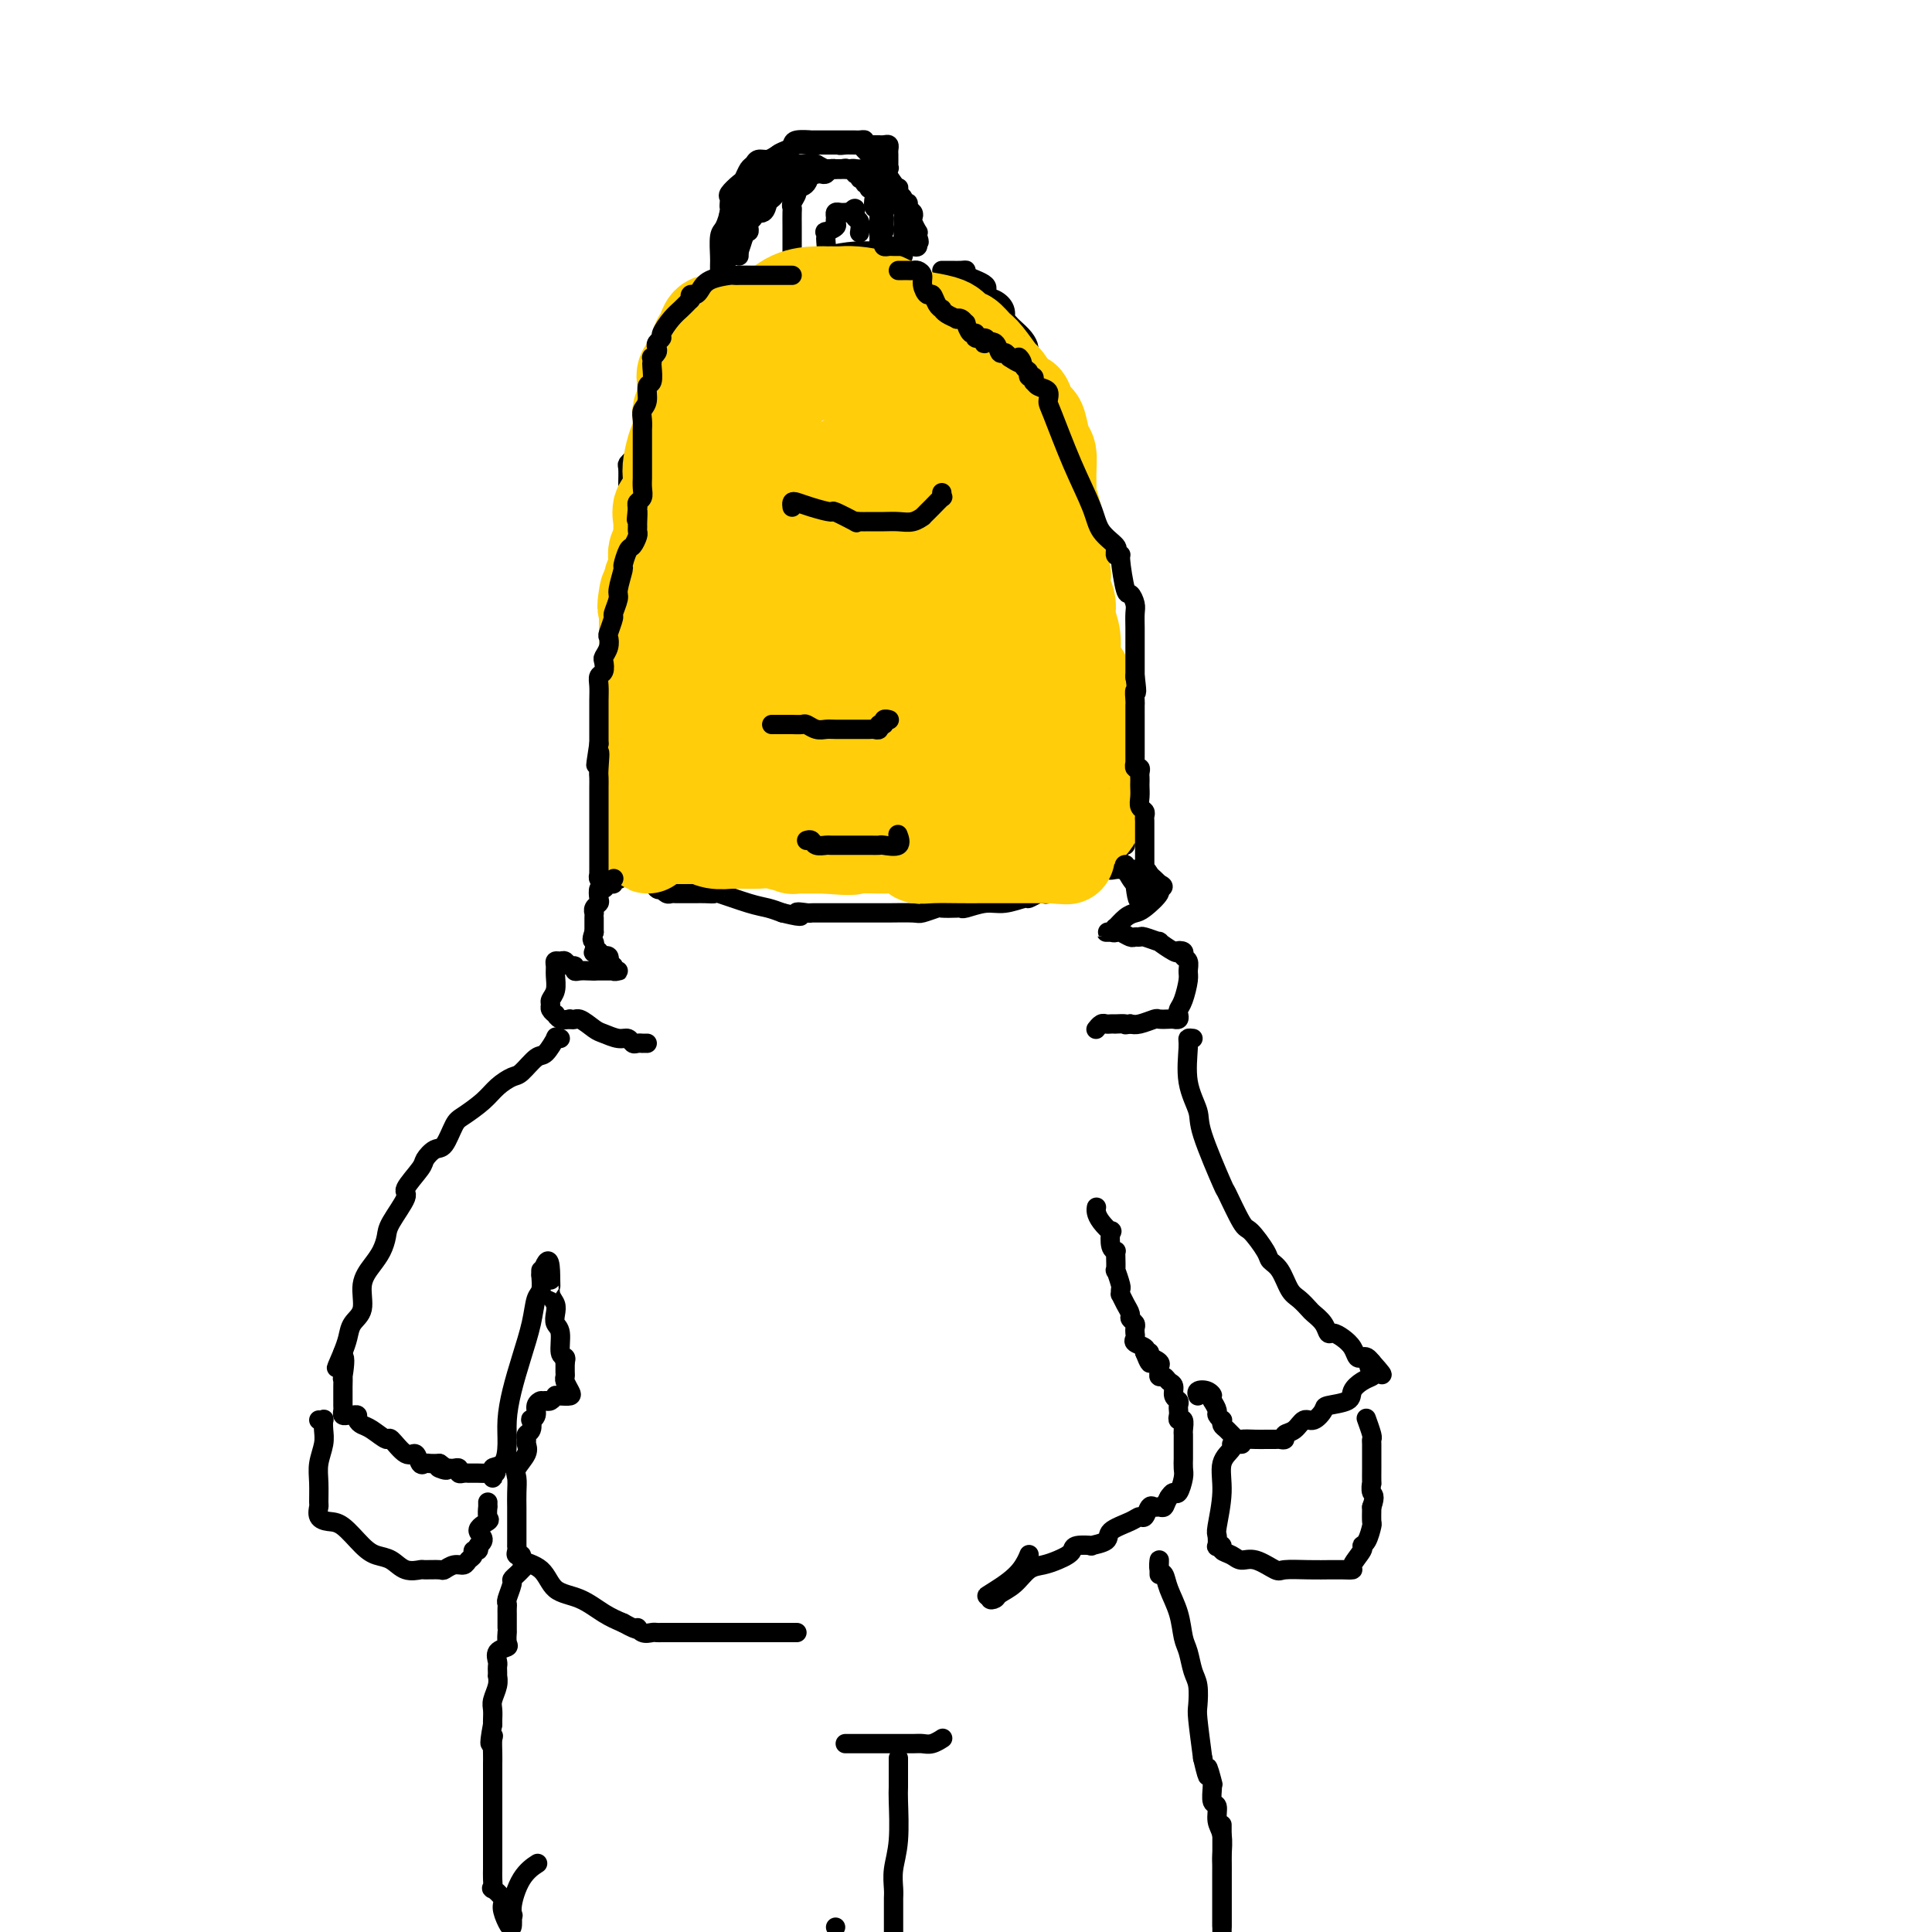 <svg viewBox='0 0 400 400' version='1.1' xmlns='http://www.w3.org/2000/svg' xmlns:xlink='http://www.w3.org/1999/xlink'><g fill='none' stroke='#000000' stroke-width='4' stroke-linecap='round' stroke-linejoin='round'><path d='M186,54c-0.224,0.083 -0.449,0.165 -1,0c-0.551,-0.165 -1.429,-0.578 -2,-1c-0.571,-0.422 -0.835,-0.854 -1,-1c-0.165,-0.146 -0.230,-0.008 -1,0c-0.770,0.008 -2.244,-0.114 -4,0c-1.756,0.114 -3.794,0.466 -6,1c-2.206,0.534 -4.579,1.252 -6,2c-1.421,0.748 -1.890,1.527 -3,2c-1.110,0.473 -2.862,0.639 -4,1c-1.138,0.361 -1.664,0.917 -2,1c-0.336,0.083 -0.483,-0.307 -1,0c-0.517,0.307 -1.406,1.310 -2,2c-0.594,0.690 -0.894,1.067 -2,2c-1.106,0.933 -3.017,2.422 -4,3c-0.983,0.578 -1.038,0.245 -2,1c-0.962,0.755 -2.833,2.598 -4,4c-1.167,1.402 -1.632,2.364 -2,3c-0.368,0.636 -0.638,0.948 -1,1c-0.362,0.052 -0.815,-0.154 -1,0c-0.185,0.154 -0.101,0.670 0,1c0.101,0.330 0.221,0.474 0,1c-0.221,0.526 -0.781,1.435 -1,2c-0.219,0.565 -0.096,0.786 0,1c0.096,0.214 0.164,0.422 0,1c-0.164,0.578 -0.559,1.526 -1,2c-0.441,0.474 -0.926,0.474 -1,1c-0.074,0.526 0.265,1.579 0,3c-0.265,1.421 -1.132,3.211 -2,5'/><path d='M132,92c-0.939,3.098 -0.788,2.844 -1,3c-0.212,0.156 -0.789,0.723 -1,1c-0.211,0.277 -0.057,0.263 0,1c0.057,0.737 0.015,2.226 0,3c-0.015,0.774 -0.004,0.835 0,1c0.004,0.165 0.001,0.435 0,1c-0.001,0.565 -0.000,1.425 0,2c0.000,0.575 0.000,0.864 0,1c-0.000,0.136 -0.000,0.120 0,0c0.000,-0.120 0.000,-0.345 0,0c-0.000,0.345 -0.000,1.260 0,2c0.000,0.740 0.000,1.306 0,2c-0.000,0.694 -0.000,1.518 0,3c0.000,1.482 0.000,3.622 0,5c-0.000,1.378 -0.000,1.994 0,3c0.000,1.006 0.000,2.404 0,3c-0.000,0.596 -0.000,0.391 0,1c0.000,0.609 0.000,2.032 0,3c-0.000,0.968 -0.000,1.480 0,2c0.000,0.520 0.000,1.049 0,2c-0.000,0.951 -0.000,2.325 0,4c0.000,1.675 0.000,3.653 0,5c-0.000,1.347 -0.000,2.065 0,3c0.000,0.935 0.000,2.087 0,3c-0.000,0.913 -0.000,1.587 0,2c0.000,0.413 0.000,0.564 0,1c0.000,0.436 -0.000,1.156 0,2c0.000,0.844 0.000,1.813 0,3c0.000,1.187 0.000,2.594 0,4'/><path d='M130,158c-0.309,10.555 -0.083,3.941 0,2c0.083,-1.941 0.023,0.791 0,2c-0.023,1.209 -0.008,0.894 0,1c0.008,0.106 0.010,0.632 0,1c-0.010,0.368 -0.031,0.577 0,1c0.031,0.423 0.113,1.058 0,2c-0.113,0.942 -0.423,2.189 0,3c0.423,0.811 1.577,1.184 2,2c0.423,0.816 0.113,2.074 0,3c-0.113,0.926 -0.031,1.518 0,2c0.031,0.482 0.009,0.852 0,1c-0.009,0.148 -0.004,0.074 0,0'/><path d='M195,56c0.360,0.001 0.719,0.003 1,0c0.281,-0.003 0.483,-0.009 1,0c0.517,0.009 1.349,0.034 2,0c0.651,-0.034 1.122,-0.126 1,0c-0.122,0.126 -0.838,0.470 0,1c0.838,0.530 3.230,1.246 4,2c0.770,0.754 -0.082,1.546 0,2c0.082,0.454 1.097,0.570 2,1c0.903,0.430 1.694,1.175 2,2c0.306,0.825 0.127,1.729 0,2c-0.127,0.271 -0.202,-0.093 0,0c0.202,0.093 0.680,0.641 1,1c0.320,0.359 0.481,0.529 1,1c0.519,0.471 1.395,1.244 2,2c0.605,0.756 0.938,1.494 1,2c0.062,0.506 -0.146,0.781 0,1c0.146,0.219 0.646,0.384 1,1c0.354,0.616 0.563,1.685 1,3c0.437,1.315 1.102,2.877 2,4c0.898,1.123 2.030,1.808 3,3c0.970,1.192 1.776,2.890 2,4c0.224,1.110 -0.136,1.630 0,2c0.136,0.370 0.769,0.588 1,1c0.231,0.412 0.062,1.018 0,1c-0.062,-0.018 -0.017,-0.659 0,0c0.017,0.659 0.005,2.617 0,4c-0.005,1.383 -0.002,2.192 0,3'/><path d='M223,99c0.152,2.333 0.031,2.666 0,3c-0.031,0.334 0.029,0.669 0,1c-0.029,0.331 -0.148,0.659 0,1c0.148,0.341 0.561,0.696 1,2c0.439,1.304 0.902,3.558 1,5c0.098,1.442 -0.170,2.074 0,3c0.170,0.926 0.778,2.147 1,3c0.222,0.853 0.060,1.338 0,2c-0.060,0.662 -0.016,1.499 0,2c0.016,0.501 0.003,0.665 0,1c-0.003,0.335 0.003,0.842 0,1c-0.003,0.158 -0.015,-0.034 0,0c0.015,0.034 0.057,0.293 0,1c-0.057,0.707 -0.212,1.861 0,3c0.212,1.139 0.793,2.264 1,3c0.207,0.736 0.042,1.083 0,2c-0.042,0.917 0.041,2.404 0,3c-0.041,0.596 -0.204,0.300 0,1c0.204,0.700 0.776,2.397 1,3c0.224,0.603 0.099,0.112 0,1c-0.099,0.888 -0.171,3.155 0,5c0.171,1.845 0.586,3.268 1,5c0.414,1.732 0.829,3.773 1,6c0.171,2.227 0.098,4.639 0,6c-0.098,1.361 -0.223,1.669 0,2c0.223,0.331 0.792,0.683 1,1c0.208,0.317 0.056,0.599 0,1c-0.056,0.401 -0.015,0.922 0,1c0.015,0.078 0.004,-0.287 0,0c-0.004,0.287 -0.001,1.225 0,2c0.001,0.775 0.001,1.388 0,2'/><path d='M231,171c1.200,11.822 0.200,5.378 0,3c-0.200,-2.378 0.400,-0.689 1,1'/><path d='M232,175c0.083,0.619 -0.208,0.167 0,0c0.208,-0.167 0.917,-0.048 1,0c0.083,0.048 -0.458,0.024 -1,0'/><path d='M232,175c0.000,0.000 0.000,0.000 0,0'/><path d='M150,63c-0.423,0.091 -0.845,0.182 -1,0c-0.155,-0.182 -0.041,-0.637 0,-1c0.041,-0.363 0.010,-0.633 0,-1c-0.010,-0.367 0.000,-0.831 0,-2c-0.000,-1.169 -0.010,-3.042 0,-4c0.010,-0.958 0.041,-1.002 0,-2c-0.041,-0.998 -0.155,-2.950 0,-4c0.155,-1.050 0.578,-1.199 1,-2c0.422,-0.801 0.843,-2.255 1,-3c0.157,-0.745 0.049,-0.781 0,-1c-0.049,-0.219 -0.038,-0.621 0,-1c0.038,-0.379 0.104,-0.735 0,-1c-0.104,-0.265 -0.379,-0.438 0,-1c0.379,-0.562 1.410,-1.514 2,-2c0.590,-0.486 0.738,-0.508 1,-1c0.262,-0.492 0.636,-1.455 1,-2c0.364,-0.545 0.716,-0.670 1,-1c0.284,-0.330 0.499,-0.863 1,-1c0.501,-0.137 1.289,0.121 2,0c0.711,-0.121 1.344,-0.621 2,-1c0.656,-0.379 1.335,-0.637 2,-1c0.665,-0.363 1.316,-0.829 2,-1c0.684,-0.171 1.400,-0.046 2,0c0.600,0.046 1.085,0.012 2,0c0.915,-0.012 2.262,-0.004 3,0c0.738,0.004 0.869,0.002 1,0'/><path d='M173,30c2.979,-0.773 1.427,-0.205 1,0c-0.427,0.205 0.271,0.048 1,0c0.729,-0.048 1.490,0.014 2,0c0.510,-0.014 0.768,-0.104 1,0c0.232,0.104 0.439,0.403 1,1c0.561,0.597 1.477,1.491 2,2c0.523,0.509 0.651,0.634 1,1c0.349,0.366 0.917,0.972 1,1c0.083,0.028 -0.318,-0.524 0,0c0.318,0.524 1.357,2.123 2,3c0.643,0.877 0.890,1.033 1,1c0.110,-0.033 0.082,-0.256 0,0c-0.082,0.256 -0.218,0.990 0,2c0.218,1.010 0.790,2.294 1,3c0.210,0.706 0.056,0.832 0,1c-0.056,0.168 -0.015,0.377 0,1c0.015,0.623 0.004,1.658 0,2c-0.004,0.342 -0.001,-0.010 0,0c0.001,0.010 0.000,0.381 0,1c-0.000,0.619 -0.000,1.485 0,2c0.000,0.515 0.000,0.677 0,1c-0.000,0.323 -0.000,0.807 0,1c0.000,0.193 0.000,0.097 0,0'/><path d='M164,57c0.000,0.090 0.000,0.179 0,0c-0.000,-0.179 -0.000,-0.627 0,-1c0.000,-0.373 0.000,-0.673 0,-1c-0.000,-0.327 -0.000,-0.683 0,-1c0.000,-0.317 0.000,-0.596 0,-1c-0.000,-0.404 -0.001,-0.933 0,-2c0.001,-1.067 0.005,-2.671 0,-4c-0.005,-1.329 -0.017,-2.384 0,-3c0.017,-0.616 0.064,-0.793 0,-1c-0.064,-0.207 -0.238,-0.445 0,-1c0.238,-0.555 0.890,-1.427 1,-2c0.110,-0.573 -0.321,-0.847 0,-1c0.321,-0.153 1.396,-0.185 2,-1c0.604,-0.815 0.739,-2.415 1,-3c0.261,-0.585 0.648,-0.157 1,0c0.352,0.157 0.669,0.042 1,0c0.331,-0.042 0.676,-0.011 1,0c0.324,0.011 0.626,0.003 1,0c0.374,-0.003 0.821,-0.001 1,0c0.179,0.001 0.089,0.000 0,0'/><path d='M173,35c0.957,-0.000 0.849,-0.001 1,0c0.151,0.001 0.561,0.004 1,0c0.439,-0.004 0.906,-0.016 1,0c0.094,0.016 -0.186,0.061 0,0c0.186,-0.061 0.839,-0.228 1,0c0.161,0.228 -0.168,0.850 0,1c0.168,0.150 0.833,-0.171 1,0c0.167,0.171 -0.165,0.834 0,1c0.165,0.166 0.828,-0.167 1,0c0.172,0.167 -0.146,0.833 0,1c0.146,0.167 0.757,-0.164 1,0c0.243,0.164 0.117,0.822 0,1c-0.117,0.178 -0.224,-0.125 0,0c0.224,0.125 0.778,0.679 1,1c0.222,0.321 0.112,0.411 0,1c-0.112,0.589 -0.226,1.677 0,2c0.226,0.323 0.793,-0.121 1,0c0.207,0.121 0.056,0.806 0,1c-0.056,0.194 -0.015,-0.102 0,0c0.015,0.102 0.004,0.601 0,1c-0.004,0.399 -0.001,0.698 0,1c0.001,0.302 0.000,0.607 0,1c-0.000,0.393 -0.000,0.875 0,1c0.000,0.125 0.000,-0.107 0,0c-0.000,0.107 -0.000,0.554 0,1'/><path d='M182,49c0.309,1.730 0.082,1.055 0,1c-0.082,-0.055 -0.018,0.511 0,1c0.018,0.489 -0.009,0.902 0,1c0.009,0.098 0.054,-0.118 0,0c-0.054,0.118 -0.207,0.570 0,1c0.207,0.430 0.773,0.837 1,1c0.227,0.163 0.113,0.081 0,0'/><path d='M168,55c0.340,0.211 0.679,0.422 1,0c0.321,-0.422 0.622,-1.476 1,-2c0.378,-0.524 0.831,-0.518 1,-1c0.169,-0.482 0.053,-1.453 0,-2c-0.053,-0.547 -0.042,-0.672 0,-1c0.042,-0.328 0.117,-0.861 0,-1c-0.117,-0.139 -0.424,0.117 0,0c0.424,-0.117 1.581,-0.606 2,-1c0.419,-0.394 0.101,-0.694 0,-1c-0.101,-0.306 0.014,-0.618 0,-1c-0.014,-0.382 -0.158,-0.834 0,-1c0.158,-0.166 0.620,-0.045 1,0c0.380,0.045 0.680,0.013 1,0c0.320,-0.013 0.660,-0.006 1,0'/><path d='M176,44c1.460,-1.688 1.109,-0.406 1,0c-0.109,0.406 0.023,-0.062 0,0c-0.023,0.062 -0.202,0.656 0,1c0.202,0.344 0.785,0.439 1,1c0.215,0.561 0.061,1.589 0,2c-0.061,0.411 -0.031,0.206 0,0'/><path d='M169,74c0.751,-0.006 1.501,-0.012 2,0c0.499,0.012 0.746,0.042 1,0c0.254,-0.042 0.516,-0.155 1,0c0.484,0.155 1.190,0.577 2,1c0.810,0.423 1.725,0.845 2,1c0.275,0.155 -0.091,0.041 0,0c0.091,-0.041 0.638,-0.011 1,0c0.362,0.011 0.540,0.003 1,0c0.460,-0.003 1.201,-0.001 2,0c0.799,0.001 1.657,0.000 2,0c0.343,-0.000 0.172,-0.000 0,0'/><path d='M168,101c-0.108,-0.000 -0.217,-0.000 0,0c0.217,0.000 0.759,0.001 1,0c0.241,-0.001 0.182,-0.003 1,0c0.818,0.003 2.513,0.012 3,0c0.487,-0.012 -0.233,-0.044 0,0c0.233,0.044 1.419,0.164 2,0c0.581,-0.164 0.558,-0.612 1,-1c0.442,-0.388 1.348,-0.717 2,-1c0.652,-0.283 1.050,-0.521 2,-1c0.950,-0.479 2.450,-1.201 4,-2c1.550,-0.799 3.148,-1.677 4,-2c0.852,-0.323 0.958,-0.092 1,0c0.042,0.092 0.021,0.046 0,0'/><path d='M153,160c0.810,-0.000 1.621,-0.000 2,0c0.379,0.000 0.327,0.001 1,0c0.673,-0.001 2.070,-0.003 3,0c0.930,0.003 1.395,0.012 2,0c0.605,-0.012 1.352,-0.046 2,0c0.648,0.046 1.196,0.172 2,0c0.804,-0.172 1.864,-0.642 3,-1c1.136,-0.358 2.346,-0.604 3,-1c0.654,-0.396 0.750,-0.943 1,-1c0.250,-0.057 0.655,0.377 1,0c0.345,-0.377 0.631,-1.563 1,-2c0.369,-0.437 0.820,-0.125 1,0c0.180,0.125 0.090,0.062 0,0'/><path d='M129,180c0.332,-0.001 0.663,-0.001 1,0c0.337,0.001 0.678,0.004 1,0c0.322,-0.004 0.625,-0.016 1,0c0.375,0.016 0.821,0.059 1,0c0.179,-0.059 0.089,-0.218 0,0c-0.089,0.218 -0.178,0.815 0,1c0.178,0.185 0.621,-0.043 1,0c0.379,0.043 0.693,0.355 1,1c0.307,0.645 0.607,1.623 1,2c0.393,0.377 0.879,0.154 1,0c0.121,-0.154 -0.123,-0.237 0,0c0.123,0.237 0.611,0.796 1,1c0.389,0.204 0.678,0.055 1,0c0.322,-0.055 0.678,-0.015 1,0c0.322,0.015 0.610,0.004 1,0c0.390,-0.004 0.880,-0.001 1,0c0.120,0.001 -0.132,0.001 0,0c0.132,-0.001 0.647,-0.002 1,0c0.353,0.002 0.545,0.007 1,0c0.455,-0.007 1.175,-0.027 2,0c0.825,0.027 1.757,0.101 2,0c0.243,-0.101 -0.203,-0.378 1,0c1.203,0.378 4.055,1.409 6,2c1.945,0.591 2.984,0.740 4,1c1.016,0.260 2.008,0.630 3,1'/><path d='M162,189c5.680,1.392 3.381,0.373 3,0c-0.381,-0.373 1.157,-0.100 2,0c0.843,0.100 0.992,0.027 1,0c0.008,-0.027 -0.124,-0.007 0,0c0.124,0.007 0.505,0.002 1,0c0.495,-0.002 1.103,-0.001 2,0c0.897,0.001 2.084,0.001 4,0c1.916,-0.001 4.563,-0.004 6,0c1.437,0.004 1.664,0.015 3,0c1.336,-0.015 3.780,-0.057 5,0c1.220,0.057 1.217,0.211 2,0c0.783,-0.211 2.354,-0.788 3,-1c0.646,-0.212 0.367,-0.061 1,0c0.633,0.061 2.177,0.032 3,0c0.823,-0.032 0.925,-0.065 1,0c0.075,0.065 0.123,0.229 1,0c0.877,-0.229 2.581,-0.850 4,-1c1.419,-0.150 2.551,0.170 4,0c1.449,-0.170 3.215,-0.829 4,-1c0.785,-0.171 0.591,0.147 1,0c0.409,-0.147 1.422,-0.758 2,-1c0.578,-0.242 0.721,-0.115 1,0c0.279,0.115 0.693,0.219 1,0c0.307,-0.219 0.506,-0.762 1,-1c0.494,-0.238 1.283,-0.172 2,0c0.717,0.172 1.361,0.449 2,0c0.639,-0.449 1.274,-1.626 2,-2c0.726,-0.374 1.541,0.053 2,0c0.459,-0.053 0.560,-0.587 1,-1c0.440,-0.413 1.220,-0.707 2,-1'/><path d='M229,180c3.427,-1.083 1.495,-0.290 1,0c-0.495,0.290 0.446,0.078 1,0c0.554,-0.078 0.721,-0.021 1,0c0.279,0.021 0.670,0.005 1,0c0.330,-0.005 0.599,0.002 1,0c0.401,-0.002 0.933,-0.012 1,0c0.067,0.012 -0.333,0.045 0,0c0.333,-0.045 1.399,-0.167 2,0c0.601,0.167 0.739,0.622 1,1c0.261,0.378 0.646,0.679 1,1c0.354,0.321 0.677,0.660 1,1'/><path d='M240,183c1.660,0.675 0.310,0.862 0,1c-0.310,0.138 0.421,0.227 0,1c-0.421,0.773 -1.994,2.231 -3,3c-1.006,0.769 -1.446,0.851 -2,1c-0.554,0.149 -1.223,0.366 -2,1c-0.777,0.634 -1.663,1.687 -2,2c-0.337,0.313 -0.126,-0.112 0,0c0.126,0.112 0.167,0.762 0,1c-0.167,0.238 -0.540,0.063 -1,0c-0.460,-0.063 -1.006,-0.013 -1,0c0.006,0.013 0.565,-0.011 1,0c0.435,0.011 0.747,0.056 1,0c0.253,-0.056 0.447,-0.212 1,0c0.553,0.212 1.467,0.793 2,1c0.533,0.207 0.686,0.039 1,0c0.314,-0.039 0.788,0.049 1,0c0.212,-0.049 0.162,-0.237 1,0c0.838,0.237 2.565,0.899 3,1c0.435,0.101 -0.421,-0.357 0,0c0.421,0.357 2.120,1.531 3,2c0.880,0.469 0.940,0.235 1,0'/><path d='M244,197c1.946,0.787 0.311,0.256 0,0c-0.311,-0.256 0.702,-0.236 1,0c0.298,0.236 -0.119,0.689 0,1c0.119,0.311 0.774,0.479 1,1c0.226,0.521 0.022,1.396 0,2c-0.022,0.604 0.139,0.936 0,2c-0.139,1.064 -0.576,2.859 -1,4c-0.424,1.141 -0.833,1.626 -1,2c-0.167,0.374 -0.090,0.636 0,1c0.090,0.364 0.195,0.828 0,1c-0.195,0.172 -0.689,0.050 -1,0c-0.311,-0.050 -0.440,-0.027 -1,0c-0.560,0.027 -1.552,0.059 -2,0c-0.448,-0.059 -0.351,-0.208 -1,0c-0.649,0.208 -2.042,0.774 -3,1c-0.958,0.226 -1.479,0.113 -2,0'/><path d='M234,212c-1.649,0.309 -0.770,0.083 -1,0c-0.230,-0.083 -1.567,-0.023 -2,0c-0.433,0.023 0.038,0.010 0,0c-0.038,-0.010 -0.585,-0.016 -1,0c-0.415,0.016 -0.699,0.056 -1,0c-0.301,-0.056 -0.620,-0.207 -1,0c-0.380,0.207 -0.823,0.774 -1,1c-0.177,0.226 -0.089,0.113 0,0'/><path d='M128,182c0.120,0.033 0.240,0.066 0,0c-0.240,-0.066 -0.838,-0.230 -1,0c-0.162,0.230 0.114,0.853 0,1c-0.114,0.147 -0.618,-0.182 -1,0c-0.382,0.182 -0.642,0.875 -1,1c-0.358,0.125 -0.814,-0.316 -1,0c-0.186,0.316 -0.102,1.391 0,2c0.102,0.609 0.224,0.754 0,1c-0.224,0.246 -0.792,0.594 -1,1c-0.208,0.406 -0.056,0.868 0,1c0.056,0.132 0.015,-0.068 0,0c-0.015,0.068 -0.004,0.403 0,1c0.004,0.597 0.001,1.456 0,2c-0.001,0.544 -0.001,0.772 0,1'/><path d='M123,193c-0.779,2.035 -0.225,1.621 0,2c0.225,0.379 0.121,1.549 0,2c-0.121,0.451 -0.258,0.181 0,0c0.258,-0.181 0.910,-0.274 1,0c0.090,0.274 -0.383,0.914 0,1c0.383,0.086 1.623,-0.383 2,0c0.377,0.383 -0.108,1.619 0,2c0.108,0.381 0.811,-0.094 1,0c0.189,0.094 -0.134,0.757 0,1c0.134,0.243 0.727,0.065 1,0c0.273,-0.065 0.228,-0.017 0,0c-0.228,0.017 -0.638,0.005 -1,0c-0.362,-0.005 -0.674,-0.001 -1,0c-0.326,0.001 -0.665,0.000 -1,0c-0.335,-0.000 -0.667,-0.000 -1,0c-0.333,0.000 -0.666,0.000 -1,0'/><path d='M123,201c-0.741,0.005 -0.594,0.016 -1,0c-0.406,-0.016 -1.366,-0.061 -2,0c-0.634,0.061 -0.943,0.227 -1,0c-0.057,-0.227 0.139,-0.846 0,-1c-0.139,-0.154 -0.611,0.157 -1,0c-0.389,-0.157 -0.693,-0.783 -1,-1c-0.307,-0.217 -0.617,-0.024 -1,0c-0.383,0.024 -0.838,-0.120 -1,0c-0.162,0.120 -0.029,0.504 0,1c0.029,0.496 -0.046,1.102 0,2c0.046,0.898 0.212,2.087 0,3c-0.212,0.913 -0.804,1.550 -1,2c-0.196,0.450 0.002,0.713 0,1c-0.002,0.287 -0.205,0.599 0,1c0.205,0.401 0.818,0.891 1,1c0.182,0.109 -0.066,-0.163 0,0c0.066,0.163 0.448,0.761 1,1c0.552,0.239 1.276,0.120 2,0'/><path d='M118,211c0.911,0.354 1.189,-0.260 2,0c0.811,0.260 2.154,1.394 3,2c0.846,0.606 1.196,0.684 2,1c0.804,0.316 2.062,0.869 3,1c0.938,0.131 1.557,-0.161 2,0c0.443,0.161 0.711,0.775 1,1c0.289,0.225 0.600,0.060 1,0c0.400,-0.060 0.891,-0.016 1,0c0.109,0.016 -0.163,0.004 0,0c0.163,-0.004 0.761,-0.001 1,0c0.239,0.001 0.120,0.001 0,0'/></g>
<g fill='none' stroke='#FFCD0A' stroke-width='20' stroke-linecap='round' stroke-linejoin='round'><path d='M178,66c-0.416,-0.000 -0.833,-0.000 -1,0c-0.167,0.000 -0.086,0.001 0,0c0.086,-0.001 0.177,-0.004 0,0c-0.177,0.004 -0.621,0.015 -1,0c-0.379,-0.015 -0.693,-0.057 -1,0c-0.307,0.057 -0.606,0.211 -1,0c-0.394,-0.211 -0.882,-0.789 -1,-1c-0.118,-0.211 0.135,-0.057 0,0c-0.135,0.057 -0.657,0.015 -1,0c-0.343,-0.015 -0.506,-0.004 -1,0c-0.494,0.004 -1.320,0.001 -2,0c-0.680,-0.001 -1.214,-0.000 -2,0c-0.786,0.000 -1.824,-0.001 -3,0c-1.176,0.001 -2.490,0.003 -4,0c-1.510,-0.003 -3.217,-0.011 -4,0c-0.783,0.011 -0.643,0.042 -1,0c-0.357,-0.042 -1.213,-0.157 -2,0c-0.787,0.157 -1.507,0.585 -2,1c-0.493,0.415 -0.759,0.819 -1,1c-0.241,0.181 -0.456,0.141 -1,0c-0.544,-0.141 -1.416,-0.384 -2,0c-0.584,0.384 -0.881,1.395 -1,2c-0.119,0.605 -0.059,0.802 0,1'/><path d='M146,70c-1.328,0.892 -1.148,0.623 -1,1c0.148,0.377 0.264,1.400 0,2c-0.264,0.600 -0.908,0.777 -1,1c-0.092,0.223 0.368,0.492 0,1c-0.368,0.508 -1.563,1.254 -2,2c-0.437,0.746 -0.116,1.490 0,2c0.116,0.510 0.027,0.784 0,1c-0.027,0.216 0.007,0.372 0,1c-0.007,0.628 -0.054,1.726 0,2c0.054,0.274 0.211,-0.278 0,0c-0.211,0.278 -0.789,1.384 -1,2c-0.211,0.616 -0.056,0.742 0,1c0.056,0.258 0.012,0.648 0,1c-0.012,0.352 0.007,0.668 0,1c-0.007,0.332 -0.041,0.681 0,1c0.041,0.319 0.157,0.607 0,1c-0.157,0.393 -0.585,0.891 -1,2c-0.415,1.109 -0.815,2.829 -1,4c-0.185,1.171 -0.155,1.792 0,3c0.155,1.208 0.434,3.003 0,4c-0.434,0.997 -1.581,1.198 -2,2c-0.419,0.802 -0.111,2.207 0,3c0.111,0.793 0.026,0.975 0,1c-0.026,0.025 0.007,-0.106 0,0c-0.007,0.106 -0.053,0.451 0,1c0.053,0.549 0.207,1.303 0,2c-0.207,0.697 -0.774,1.339 -1,2c-0.226,0.661 -0.112,1.342 0,2c0.112,0.658 0.223,1.292 0,2c-0.223,0.708 -0.778,1.488 -1,2c-0.222,0.512 -0.111,0.756 0,1'/><path d='M135,121c-1.928,8.236 -1.249,3.325 -1,2c0.249,-1.325 0.067,0.934 0,2c-0.067,1.066 -0.018,0.939 0,2c0.018,1.061 0.005,3.311 0,4c-0.005,0.689 -0.001,-0.184 0,0c0.001,0.184 0.000,1.426 0,2c-0.000,0.574 0.001,0.479 0,1c-0.001,0.521 -0.004,1.659 0,2c0.004,0.341 0.015,-0.114 0,0c-0.015,0.114 -0.057,0.797 0,2c0.057,1.203 0.211,2.926 0,4c-0.211,1.074 -0.789,1.497 -1,2c-0.211,0.503 -0.057,1.085 0,2c0.057,0.915 0.015,2.164 0,3c-0.015,0.836 -0.004,1.260 0,2c0.004,0.740 0.001,1.798 0,3c-0.001,1.202 -0.000,2.550 0,4c0.000,1.450 0.000,3.003 0,4c-0.000,0.997 0.000,1.437 0,2c-0.000,0.563 -0.001,1.247 0,2c0.001,0.753 0.003,1.575 0,2c-0.003,0.425 -0.011,0.454 0,1c0.011,0.546 0.041,1.608 0,2c-0.041,0.392 -0.155,0.112 0,0c0.155,-0.112 0.577,-0.056 1,0'/><path d='M134,171c-0.053,7.768 0.313,2.186 1,0c0.687,-2.186 1.694,-0.978 2,0c0.306,0.978 -0.088,1.726 0,2c0.088,0.274 0.660,0.072 1,0c0.340,-0.072 0.449,-0.016 1,0c0.551,0.016 1.543,-0.010 2,0c0.457,0.010 0.381,0.055 1,0c0.619,-0.055 1.935,-0.211 3,0c1.065,0.211 1.878,0.789 3,1c1.122,0.211 2.553,0.056 3,0c0.447,-0.056 -0.089,-0.011 0,0c0.089,0.011 0.803,-0.011 2,0c1.197,0.011 2.877,0.056 4,0c1.123,-0.056 1.688,-0.211 3,0c1.312,0.211 3.372,0.789 4,1c0.628,0.211 -0.177,0.057 0,0c0.177,-0.057 1.336,-0.015 2,0c0.664,0.015 0.833,0.004 1,0c0.167,-0.004 0.334,-0.001 1,0c0.666,0.001 1.833,0.001 3,0'/><path d='M171,175c6.797,0.614 5.290,0.149 6,0c0.710,-0.149 3.639,0.016 6,0c2.361,-0.016 4.155,-0.215 5,0c0.845,0.215 0.740,0.842 1,1c0.260,0.158 0.886,-0.154 1,0c0.114,0.154 -0.285,0.773 0,1c0.285,0.227 1.253,0.061 3,0c1.747,-0.061 4.274,-0.016 6,0c1.726,0.016 2.652,0.004 4,0c1.348,-0.004 3.118,-0.001 5,0c1.882,0.001 3.876,0.000 5,0c1.124,-0.000 1.380,-0.000 2,0c0.620,0.000 1.606,0.000 2,0c0.394,-0.000 0.197,-0.000 0,0'/><path d='M217,177c7.235,0.360 2.322,0.261 1,0c-1.322,-0.261 0.946,-0.685 2,-1c1.054,-0.315 0.895,-0.522 1,-1c0.105,-0.478 0.473,-1.228 1,-2c0.527,-0.772 1.213,-1.565 2,-2c0.787,-0.435 1.675,-0.512 2,-1c0.325,-0.488 0.087,-1.388 0,-2c-0.087,-0.612 -0.023,-0.937 0,-1c0.023,-0.063 0.006,0.137 0,0c-0.006,-0.137 -0.002,-0.611 0,-1c0.002,-0.389 0.000,-0.692 0,-1c-0.000,-0.308 -0.000,-0.620 0,-1c0.000,-0.380 -0.000,-0.828 0,-1c0.000,-0.172 0.001,-0.069 0,-1c-0.001,-0.931 -0.004,-2.897 0,-4c0.004,-1.103 0.015,-1.342 0,-2c-0.015,-0.658 -0.056,-1.733 0,-2c0.056,-0.267 0.207,0.276 0,-1c-0.207,-1.276 -0.774,-4.369 -1,-6c-0.226,-1.631 -0.112,-1.800 0,-2c0.112,-0.200 0.224,-0.430 0,-1c-0.224,-0.570 -0.782,-1.480 -1,-2c-0.218,-0.520 -0.096,-0.648 0,-1c0.096,-0.352 0.165,-0.926 0,-1c-0.165,-0.074 -0.565,0.353 -1,0c-0.435,-0.353 -0.905,-1.487 -1,-3c-0.095,-1.513 0.184,-3.405 0,-5c-0.184,-1.595 -0.833,-2.891 -1,-4c-0.167,-1.109 0.147,-2.029 0,-3c-0.147,-0.971 -0.756,-1.992 -1,-3c-0.244,-1.008 -0.122,-2.004 0,-3'/><path d='M220,119c-1.094,-8.196 -0.828,-4.187 -1,-3c-0.172,1.187 -0.782,-0.450 -1,-2c-0.218,-1.550 -0.044,-3.015 0,-4c0.044,-0.985 -0.041,-1.491 0,-2c0.041,-0.509 0.208,-1.022 0,-2c-0.208,-0.978 -0.791,-2.420 -1,-3c-0.209,-0.580 -0.045,-0.299 0,-1c0.045,-0.701 -0.029,-2.384 0,-4c0.029,-1.616 0.161,-3.165 0,-4c-0.161,-0.835 -0.617,-0.956 -1,-2c-0.383,-1.044 -0.695,-3.010 -1,-4c-0.305,-0.990 -0.604,-1.004 -1,-1c-0.396,0.004 -0.888,0.024 -1,0c-0.112,-0.024 0.155,-0.094 0,-1c-0.155,-0.906 -0.731,-2.649 -1,-3c-0.269,-0.351 -0.232,0.689 -1,0c-0.768,-0.689 -2.342,-3.106 -3,-4c-0.658,-0.894 -0.400,-0.263 -1,-1c-0.600,-0.737 -2.059,-2.841 -3,-4c-0.941,-1.159 -1.365,-1.371 -2,-2c-0.635,-0.629 -1.480,-1.674 -2,-2c-0.520,-0.326 -0.714,0.067 -1,0c-0.286,-0.067 -0.664,-0.595 -1,-1c-0.336,-0.405 -0.629,-0.686 -1,-1c-0.371,-0.314 -0.820,-0.661 -2,-1c-1.180,-0.339 -3.090,-0.669 -5,-1'/><path d='M190,66c-2.279,-0.967 -2.978,-1.383 -4,-2c-1.022,-0.617 -2.368,-1.433 -4,-2c-1.632,-0.567 -3.550,-0.884 -5,-1c-1.450,-0.116 -2.431,-0.031 -3,0c-0.569,0.031 -0.728,0.009 -1,0c-0.272,-0.009 -0.659,-0.005 -1,0c-0.341,0.005 -0.636,0.012 -1,0c-0.364,-0.012 -0.798,-0.043 -2,0c-1.202,0.043 -3.171,0.161 -5,1c-1.829,0.839 -3.516,2.398 -5,4c-1.484,1.602 -2.763,3.245 -4,5c-1.237,1.755 -2.430,3.620 -3,5c-0.570,1.380 -0.515,2.273 -1,3c-0.485,0.727 -1.510,1.289 -2,2c-0.490,0.711 -0.446,1.573 -1,3c-0.554,1.427 -1.708,3.419 -2,5c-0.292,1.581 0.277,2.750 0,4c-0.277,1.250 -1.401,2.582 -2,4c-0.599,1.418 -0.672,2.923 -1,5c-0.328,2.077 -0.911,4.728 -1,6c-0.089,1.272 0.316,1.166 0,2c-0.316,0.834 -1.353,2.608 -2,4c-0.647,1.392 -0.906,2.401 -1,4c-0.094,1.599 -0.025,3.790 0,5c0.025,1.210 0.007,1.441 0,2c-0.007,0.559 -0.002,1.445 0,2c0.002,0.555 0.001,0.777 0,1'/><path d='M139,128c-1.083,6.167 -0.290,2.083 0,1c0.290,-1.083 0.078,0.835 0,2c-0.078,1.165 -0.021,1.576 0,2c0.021,0.424 0.006,0.859 0,2c-0.006,1.141 -0.001,2.987 0,4c0.001,1.013 0.000,1.191 0,2c-0.000,0.809 -0.000,2.247 0,3c0.000,0.753 0.000,0.821 0,1c-0.000,0.179 0.000,0.468 0,1c-0.000,0.532 -0.000,1.307 0,2c0.000,0.693 0.000,1.306 0,2c-0.000,0.694 -0.001,1.470 0,2c0.001,0.530 0.004,0.814 0,1c-0.004,0.186 -0.015,0.274 0,1c0.015,0.726 0.056,2.089 0,3c-0.056,0.911 -0.208,1.370 0,2c0.208,0.630 0.778,1.430 1,2c0.222,0.570 0.097,0.911 0,1c-0.097,0.089 -0.164,-0.075 0,0c0.164,0.075 0.560,0.387 1,1c0.440,0.613 0.925,1.527 1,2c0.075,0.473 -0.261,0.505 0,1c0.261,0.495 1.120,1.453 2,2c0.880,0.547 1.782,0.681 2,1c0.218,0.319 -0.247,0.821 0,1c0.247,0.179 1.208,0.034 2,0c0.792,-0.034 1.417,0.043 2,0c0.583,-0.043 1.125,-0.208 2,0c0.875,0.208 2.082,0.787 3,1c0.918,0.213 1.548,0.061 2,0c0.452,-0.061 0.726,-0.030 1,0'/><path d='M158,171c2.322,0.155 2.128,0.041 2,0c-0.128,-0.041 -0.189,-0.011 0,0c0.189,0.011 0.627,0.003 1,0c0.373,-0.003 0.682,-0.001 1,0c0.318,0.001 0.644,0.000 1,0c0.356,-0.000 0.742,-0.000 1,0c0.258,0.000 0.388,0.000 1,0c0.612,-0.000 1.707,-0.000 3,0c1.293,0.000 2.785,0.001 4,0c1.215,-0.001 2.151,-0.003 3,0c0.849,0.003 1.609,0.011 2,0c0.391,-0.011 0.413,-0.041 1,0c0.587,0.041 1.739,0.155 2,0c0.261,-0.155 -0.369,-0.578 0,-1c0.369,-0.422 1.738,-0.844 2,-1c0.262,-0.156 -0.581,-0.046 0,0c0.581,0.046 2.587,0.027 4,0c1.413,-0.027 2.233,-0.064 3,0c0.767,0.064 1.481,0.227 3,0c1.519,-0.227 3.843,-0.845 5,-1c1.157,-0.155 1.148,0.154 1,0c-0.148,-0.154 -0.435,-0.770 0,-1c0.435,-0.230 1.593,-0.075 2,0c0.407,0.075 0.062,0.070 0,0c-0.062,-0.070 0.159,-0.204 1,-1c0.841,-0.796 2.303,-2.253 3,-3c0.697,-0.747 0.628,-0.785 1,-1c0.372,-0.215 1.186,-0.608 2,-1'/><path d='M207,161c1.736,-1.211 1.077,-0.738 1,-1c-0.077,-0.262 0.427,-1.258 1,-2c0.573,-0.742 1.215,-1.229 2,-2c0.785,-0.771 1.713,-1.827 2,-3c0.287,-1.173 -0.068,-2.462 0,-3c0.068,-0.538 0.558,-0.323 1,-1c0.442,-0.677 0.836,-2.245 1,-3c0.164,-0.755 0.096,-0.695 0,-1c-0.096,-0.305 -0.222,-0.974 0,-2c0.222,-1.026 0.792,-2.408 1,-3c0.208,-0.592 0.056,-0.393 0,-1c-0.056,-0.607 -0.015,-2.019 0,-3c0.015,-0.981 0.005,-1.531 0,-3c-0.005,-1.469 -0.003,-3.856 0,-5c0.003,-1.144 0.008,-1.044 0,-2c-0.008,-0.956 -0.030,-2.969 0,-5c0.030,-2.031 0.110,-4.080 0,-6c-0.110,-1.920 -0.410,-3.709 -1,-5c-0.590,-1.291 -1.469,-2.083 -2,-3c-0.531,-0.917 -0.714,-1.958 -1,-3c-0.286,-1.042 -0.674,-2.083 -1,-3c-0.326,-0.917 -0.591,-1.708 -1,-2c-0.409,-0.292 -0.963,-0.084 -1,0c-0.037,0.084 0.442,0.043 0,-1c-0.442,-1.043 -1.806,-3.089 -3,-5c-1.194,-1.911 -2.217,-3.688 -3,-5c-0.783,-1.312 -1.326,-2.161 -2,-3c-0.674,-0.839 -1.478,-1.668 -2,-2c-0.522,-0.332 -0.761,-0.166 -1,0'/><path d='M198,83c-2.042,-2.943 -0.649,-1.299 0,-1c0.649,0.299 0.552,-0.747 0,-1c-0.552,-0.253 -1.561,0.286 -2,0c-0.439,-0.286 -0.310,-1.397 -1,-2c-0.690,-0.603 -2.199,-0.697 -3,-1c-0.801,-0.303 -0.895,-0.813 -1,-1c-0.105,-0.187 -0.222,-0.050 -1,0c-0.778,0.050 -2.217,0.014 -3,0c-0.783,-0.014 -0.909,-0.005 -2,0c-1.091,0.005 -3.147,0.006 -5,0c-1.853,-0.006 -3.504,-0.019 -5,0c-1.496,0.019 -2.839,0.070 -4,0c-1.161,-0.070 -2.141,-0.260 -3,0c-0.859,0.260 -1.596,0.970 -2,1c-0.404,0.030 -0.475,-0.621 -2,1c-1.525,1.621 -4.502,5.514 -6,8c-1.498,2.486 -1.515,3.564 -2,5c-0.485,1.436 -1.436,3.229 -2,5c-0.564,1.771 -0.740,3.519 -1,5c-0.260,1.481 -0.606,2.695 -1,4c-0.394,1.305 -0.838,2.701 -1,4c-0.162,1.299 -0.043,2.500 0,4c0.043,1.500 0.012,3.298 0,4c-0.012,0.702 -0.003,0.306 0,1c0.003,0.694 0.001,2.478 0,4c-0.001,1.522 -0.000,2.784 0,4c0.000,1.216 0.000,2.388 0,4c-0.000,1.612 -0.000,3.665 0,5c0.000,1.335 0.000,1.953 0,3c-0.000,1.047 -0.000,2.524 0,4'/><path d='M151,143c-0.000,5.519 -0.002,2.818 0,2c0.002,-0.818 0.006,0.248 0,1c-0.006,0.752 -0.022,1.189 0,2c0.022,0.811 0.083,1.996 0,3c-0.083,1.004 -0.310,1.827 0,3c0.310,1.173 1.158,2.696 2,4c0.842,1.304 1.679,2.388 2,3c0.321,0.612 0.127,0.751 0,1c-0.127,0.249 -0.188,0.606 0,1c0.188,0.394 0.623,0.823 1,1c0.377,0.177 0.695,0.103 1,0c0.305,-0.103 0.597,-0.234 1,0c0.403,0.234 0.916,0.833 2,1c1.084,0.167 2.739,-0.099 5,0c2.261,0.099 5.130,0.562 7,1c1.870,0.438 2.743,0.849 4,1c1.257,0.151 2.898,0.040 4,0c1.102,-0.040 1.664,-0.011 2,0c0.336,0.011 0.447,0.003 1,0c0.553,-0.003 1.549,-0.001 2,0c0.451,0.001 0.359,0.000 1,0c0.641,-0.000 2.017,-0.000 3,0c0.983,0.000 1.572,0.000 2,0c0.428,-0.000 0.694,-0.000 1,0c0.306,0.000 0.653,0.000 1,0'/><path d='M193,167c5.902,0.254 2.158,-0.610 1,-1c-1.158,-0.390 0.272,-0.307 1,-1c0.728,-0.693 0.755,-2.163 1,-3c0.245,-0.837 0.707,-1.043 1,-2c0.293,-0.957 0.418,-2.666 1,-4c0.582,-1.334 1.620,-2.292 2,-3c0.380,-0.708 0.101,-1.165 0,-2c-0.101,-0.835 -0.024,-2.046 0,-3c0.024,-0.954 -0.005,-1.650 0,-3c0.005,-1.350 0.044,-3.352 0,-5c-0.044,-1.648 -0.169,-2.940 0,-4c0.169,-1.060 0.634,-1.888 1,-3c0.366,-1.112 0.634,-2.508 1,-4c0.366,-1.492 0.830,-3.080 1,-4c0.170,-0.920 0.046,-1.172 0,-2c-0.046,-0.828 -0.012,-2.233 0,-3c0.012,-0.767 0.003,-0.897 0,-2c-0.003,-1.103 -0.000,-3.180 0,-4c0.000,-0.820 -0.003,-0.384 0,-1c0.003,-0.616 0.012,-2.283 0,-3c-0.012,-0.717 -0.044,-0.482 0,-1c0.044,-0.518 0.163,-1.789 0,-3c-0.163,-1.211 -0.608,-2.362 -1,-3c-0.392,-0.638 -0.731,-0.762 -1,-1c-0.269,-0.238 -0.467,-0.589 -1,-2c-0.533,-1.411 -1.400,-3.881 -2,-5c-0.600,-1.119 -0.934,-0.888 -1,-1c-0.066,-0.112 0.136,-0.569 0,-1c-0.136,-0.431 -0.610,-0.838 -1,-1c-0.390,-0.162 -0.695,-0.081 -1,0'/><path d='M195,92c-1.208,-2.166 -0.229,-0.581 0,0c0.229,0.581 -0.292,0.157 -1,0c-0.708,-0.157 -1.604,-0.046 -3,0c-1.396,0.046 -3.292,0.028 -5,0c-1.708,-0.028 -3.230,-0.065 -4,0c-0.770,0.065 -0.790,0.231 -2,1c-1.210,0.769 -3.610,2.141 -5,3c-1.390,0.859 -1.770,1.207 -3,2c-1.230,0.793 -3.310,2.032 -4,3c-0.690,0.968 0.011,1.666 0,3c-0.011,1.334 -0.735,3.306 -1,4c-0.265,0.694 -0.071,0.112 0,1c0.071,0.888 0.019,3.245 0,5c-0.019,1.755 -0.005,2.906 0,4c0.005,1.094 0.000,2.131 0,3c-0.000,0.869 0.004,1.569 0,2c-0.004,0.431 -0.017,0.594 0,1c0.017,0.406 0.064,1.057 0,2c-0.064,0.943 -0.239,2.179 0,3c0.239,0.821 0.891,1.226 1,2c0.109,0.774 -0.326,1.915 0,3c0.326,1.085 1.412,2.112 2,3c0.588,0.888 0.679,1.637 1,2c0.321,0.363 0.874,0.338 1,1c0.126,0.662 -0.173,2.009 0,3c0.173,0.991 0.820,1.624 1,2c0.180,0.376 -0.106,0.493 0,1c0.106,0.507 0.606,1.404 1,2c0.394,0.596 0.683,0.891 1,1c0.317,0.109 0.662,0.031 1,0c0.338,-0.031 0.669,-0.016 1,0'/><path d='M177,149c1.575,3.033 0.511,0.617 1,0c0.489,-0.617 2.530,0.567 4,1c1.470,0.433 2.370,0.117 4,0c1.630,-0.117 3.991,-0.035 5,0c1.009,0.035 0.666,0.024 1,0c0.334,-0.024 1.347,-0.060 2,0c0.653,0.060 0.948,0.215 1,0c0.052,-0.215 -0.140,-0.801 0,-1c0.140,-0.199 0.612,-0.012 1,0c0.388,0.012 0.692,-0.151 1,-1c0.308,-0.849 0.618,-2.385 1,-3c0.382,-0.615 0.834,-0.311 1,-1c0.166,-0.689 0.045,-2.373 0,-4c-0.045,-1.627 -0.014,-3.197 0,-4c0.014,-0.803 0.012,-0.838 0,-2c-0.012,-1.162 -0.033,-3.452 0,-5c0.033,-1.548 0.118,-2.356 0,-4c-0.118,-1.644 -0.441,-4.124 -1,-6c-0.559,-1.876 -1.354,-3.147 -2,-4c-0.646,-0.853 -1.143,-1.286 -2,-3c-0.857,-1.714 -2.075,-4.709 -3,-6c-0.925,-1.291 -1.557,-0.880 -2,-1c-0.443,-0.120 -0.697,-0.773 -1,-1c-0.303,-0.227 -0.657,-0.028 -1,0c-0.343,0.028 -0.677,-0.114 -2,0c-1.323,0.114 -3.636,0.484 -6,3c-2.364,2.516 -4.778,7.180 -6,10c-1.222,2.820 -1.252,3.798 -2,6c-0.748,2.202 -2.214,5.629 -3,8c-0.786,2.371 -0.893,3.685 -1,5'/><path d='M167,136c-1.861,5.433 -0.513,4.517 0,5c0.513,0.483 0.192,2.366 0,4c-0.192,1.634 -0.256,3.019 0,4c0.256,0.981 0.832,1.557 1,2c0.168,0.443 -0.071,0.752 0,1c0.071,0.248 0.451,0.436 1,0c0.549,-0.436 1.265,-1.497 2,-2c0.735,-0.503 1.489,-0.450 2,-2c0.511,-1.550 0.778,-4.703 1,-6c0.222,-1.297 0.398,-0.738 1,-2c0.602,-1.262 1.630,-4.346 2,-6c0.370,-1.654 0.080,-1.877 0,-3c-0.080,-1.123 0.048,-3.145 0,-4c-0.048,-0.855 -0.272,-0.543 0,-1c0.272,-0.457 1.040,-1.682 1,-1c-0.040,0.682 -0.887,3.272 -2,6c-1.113,2.728 -2.492,5.596 -3,8c-0.508,2.404 -0.147,4.345 0,6c0.147,1.655 0.078,3.022 0,4c-0.078,0.978 -0.165,1.565 0,2c0.165,0.435 0.583,0.717 1,1'/><path d='M174,152c0.173,2.048 0.104,0.667 1,0c0.896,-0.667 2.755,-0.620 4,-1c1.245,-0.380 1.875,-1.185 3,-2c1.125,-0.815 2.746,-1.638 4,-3c1.254,-1.362 2.140,-3.261 3,-5c0.860,-1.739 1.695,-3.316 2,-5c0.305,-1.684 0.082,-3.475 0,-5c-0.082,-1.525 -0.023,-2.786 0,-4c0.023,-1.214 0.010,-2.383 0,-3c-0.010,-0.617 -0.016,-0.682 0,-1c0.016,-0.318 0.053,-0.891 0,-1c-0.053,-0.109 -0.195,0.244 -1,2c-0.805,1.756 -2.272,4.916 -3,7c-0.728,2.084 -0.717,3.093 -1,5c-0.283,1.907 -0.860,4.713 -1,6c-0.140,1.287 0.158,1.056 0,1c-0.158,-0.056 -0.773,0.062 -1,0c-0.227,-0.062 -0.065,-0.303 0,-2c0.065,-1.697 0.032,-4.848 0,-8'/><path d='M184,133c-0.381,-3.229 -0.834,-6.802 -1,-9c-0.166,-2.198 -0.044,-3.020 0,-4c0.044,-0.980 0.012,-2.118 0,-3c-0.012,-0.882 -0.003,-1.507 0,-2c0.003,-0.493 0.001,-0.855 0,-1c-0.001,-0.145 -0.000,-0.072 0,0'/></g>
<g fill='none' stroke='#000000' stroke-width='4' stroke-linecap='round' stroke-linejoin='round'><path d='M150,56c0.422,-1.656 0.844,-3.313 1,-4c0.156,-0.687 0.046,-0.405 0,-1c-0.046,-0.595 -0.029,-2.066 0,-3c0.029,-0.934 0.070,-1.331 0,-2c-0.070,-0.669 -0.251,-1.612 0,-2c0.251,-0.388 0.933,-0.222 1,0c0.067,0.222 -0.480,0.501 0,0c0.480,-0.501 1.988,-1.780 3,-3c1.012,-1.220 1.528,-2.379 2,-3c0.472,-0.621 0.900,-0.702 1,-1c0.100,-0.298 -0.127,-0.811 0,-1c0.127,-0.189 0.608,-0.054 1,0c0.392,0.054 0.696,0.027 1,0'/><path d='M160,36c1.345,-1.238 0.207,-0.332 0,0c-0.207,0.332 0.518,0.089 1,0c0.482,-0.089 0.721,-0.024 1,0c0.279,0.024 0.600,0.006 1,0c0.400,-0.006 0.881,-0.002 1,0c0.119,0.002 -0.123,0.000 0,0c0.123,-0.000 0.610,-0.000 1,0c0.390,0.000 0.682,-0.000 1,0c0.318,0.000 0.663,0.001 1,0c0.337,-0.001 0.667,-0.004 1,0c0.333,0.004 0.667,0.015 1,0c0.333,-0.015 0.663,-0.057 1,0c0.337,0.057 0.682,0.211 1,0c0.318,-0.211 0.610,-0.789 1,-1c0.390,-0.211 0.878,-0.057 1,0c0.122,0.057 -0.121,0.015 0,0c0.121,-0.015 0.605,-0.004 1,0c0.395,0.004 0.700,0.001 1,0c0.300,-0.001 0.596,-0.000 1,0c0.404,0.000 0.916,0.000 1,0c0.084,-0.000 -0.262,-0.000 0,0c0.262,0.000 1.131,0.000 2,0'/><path d='M179,35c3.122,-0.154 1.428,-0.038 1,0c-0.428,0.038 0.411,-0.001 1,0c0.589,0.001 0.928,0.041 1,0c0.072,-0.041 -0.122,-0.165 0,0c0.122,0.165 0.558,0.618 1,1c0.442,0.382 0.888,0.694 1,1c0.112,0.306 -0.109,0.607 0,1c0.109,0.393 0.550,0.880 1,1c0.450,0.120 0.909,-0.126 1,0c0.091,0.126 -0.187,0.625 0,1c0.187,0.375 0.838,0.625 1,1c0.162,0.375 -0.167,0.874 0,1c0.167,0.126 0.828,-0.122 1,0c0.172,0.122 -0.146,0.615 0,1c0.146,0.385 0.757,0.663 1,1c0.243,0.337 0.118,0.734 0,1c-0.118,0.266 -0.227,0.401 0,1c0.227,0.599 0.792,1.661 1,2c0.208,0.339 0.059,-0.046 0,0c-0.059,0.046 -0.030,0.523 0,1'/><path d='M190,49c0.606,1.713 0.121,0.995 0,1c-0.121,0.005 0.121,0.733 0,1c-0.121,0.267 -0.606,0.071 -1,0c-0.394,-0.071 -0.697,-0.019 -1,0c-0.303,0.019 -0.606,0.005 -1,0c-0.394,-0.005 -0.880,-0.001 -1,0c-0.120,0.001 0.125,-0.003 0,0c-0.125,0.003 -0.621,0.011 -1,0c-0.379,-0.011 -0.640,-0.041 -1,0c-0.360,0.041 -0.817,0.155 -1,0c-0.183,-0.155 -0.091,-0.577 0,-1'/><path d='M183,50c-1.083,-0.246 -0.290,-1.360 0,-2c0.290,-0.640 0.078,-0.804 0,-1c-0.078,-0.196 -0.021,-0.424 0,-1c0.021,-0.576 0.004,-1.500 0,-2c-0.004,-0.500 0.003,-0.576 0,-1c-0.003,-0.424 -0.015,-1.195 0,-2c0.015,-0.805 0.057,-1.644 0,-2c-0.057,-0.356 -0.211,-0.228 0,-1c0.211,-0.772 0.789,-2.445 1,-3c0.211,-0.555 0.056,0.006 0,0c-0.056,-0.006 -0.014,-0.580 0,-1c0.014,-0.420 0.001,-0.687 0,-1c-0.001,-0.313 0.010,-0.672 0,-1c-0.010,-0.328 -0.041,-0.624 0,-1c0.041,-0.376 0.152,-0.833 0,-1c-0.152,-0.167 -0.568,-0.045 -1,0c-0.432,0.045 -0.879,0.012 -1,0c-0.121,-0.012 0.083,-0.003 0,0c-0.083,0.003 -0.452,0.001 -1,0c-0.548,-0.001 -1.274,-0.000 -2,0'/><path d='M179,30c-0.721,-0.536 -0.024,-0.876 0,-1c0.024,-0.124 -0.624,-0.033 -1,0c-0.376,0.033 -0.478,0.009 -1,0c-0.522,-0.009 -1.463,-0.002 -2,0c-0.537,0.002 -0.669,0.001 -1,0c-0.331,-0.001 -0.861,-0.000 -1,0c-0.139,0.000 0.112,-0.000 0,0c-0.112,0.000 -0.588,0.000 -1,0c-0.412,-0.000 -0.762,-0.001 -1,0c-0.238,0.001 -0.365,0.003 -1,0c-0.635,-0.003 -1.780,-0.012 -2,0c-0.220,0.012 0.484,0.044 0,0c-0.484,-0.044 -2.158,-0.163 -3,0c-0.842,0.163 -0.853,0.608 -1,1c-0.147,0.392 -0.431,0.731 -1,1c-0.569,0.269 -1.423,0.467 -2,1c-0.577,0.533 -0.876,1.400 -1,2c-0.124,0.600 -0.075,0.934 0,1c0.075,0.066 0.174,-0.136 0,0c-0.174,0.136 -0.621,0.610 -1,1c-0.379,0.390 -0.689,0.695 -1,1'/><path d='M158,37c-1.023,1.399 -0.082,0.898 0,1c0.082,0.102 -0.695,0.808 -1,1c-0.305,0.192 -0.138,-0.132 0,0c0.138,0.132 0.247,0.718 0,1c-0.247,0.282 -0.851,0.260 -1,1c-0.149,0.740 0.157,2.241 0,3c-0.157,0.759 -0.778,0.777 -1,1c-0.222,0.223 -0.044,0.651 0,1c0.044,0.349 -0.044,0.618 0,1c0.044,0.382 0.222,0.876 0,1c-0.222,0.124 -0.844,-0.122 -1,0c-0.156,0.122 0.154,0.611 0,1c-0.154,0.389 -0.773,0.676 -1,1c-0.227,0.324 -0.061,0.685 0,1c0.061,0.315 0.016,0.585 0,1c-0.016,0.415 -0.005,0.976 0,1c0.005,0.024 0.002,-0.488 0,-1'/><path d='M153,52c-0.589,1.812 0.437,-1.159 1,-3c0.563,-1.841 0.662,-2.553 1,-3c0.338,-0.447 0.916,-0.629 1,-1c0.084,-0.371 -0.326,-0.929 0,-1c0.326,-0.071 1.387,0.346 2,0c0.613,-0.346 0.776,-1.456 1,-2c0.224,-0.544 0.508,-0.523 1,-1c0.492,-0.477 1.193,-1.452 2,-2c0.807,-0.548 1.722,-0.669 2,-1c0.278,-0.331 -0.079,-0.873 0,-1c0.079,-0.127 0.594,0.162 1,0c0.406,-0.162 0.701,-0.774 1,-1c0.299,-0.226 0.601,-0.064 1,0c0.399,0.064 0.895,0.031 1,0c0.105,-0.031 -0.180,-0.061 0,0c0.180,0.061 0.825,0.212 1,0c0.175,-0.212 -0.122,-0.789 0,-1c0.122,-0.211 0.661,-0.057 1,0c0.339,0.057 0.476,0.015 1,0c0.524,-0.015 1.435,-0.004 2,0c0.565,0.004 0.782,0.002 1,0'/><path d='M174,35c1.733,-0.309 1.064,-0.083 1,0c-0.064,0.083 0.477,0.022 1,0c0.523,-0.022 1.027,-0.006 1,0c-0.027,0.006 -0.585,0.001 -1,0c-0.415,-0.001 -0.688,0.000 -1,0c-0.312,-0.000 -0.664,-0.003 -1,0c-0.336,0.003 -0.657,0.011 -1,0c-0.343,-0.011 -0.708,-0.041 -1,0c-0.292,0.041 -0.512,0.155 -1,0c-0.488,-0.155 -1.244,-0.577 -2,-1'/><path d='M169,34c-1.473,-0.155 -1.155,-0.041 -1,0c0.155,0.041 0.146,0.011 0,0c-0.146,-0.011 -0.431,-0.003 -1,0c-0.569,0.003 -1.422,0.001 -2,0c-0.578,-0.001 -0.879,-0.000 -1,0c-0.121,0.000 -0.060,0.000 0,0'/><path d='M164,57c-0.331,0.000 -0.662,0.000 -1,0c-0.338,-0.000 -0.682,-0.000 -1,0c-0.318,0.000 -0.610,0.000 -1,0c-0.390,-0.000 -0.878,-0.000 -1,0c-0.122,0.000 0.122,0.000 0,0c-0.122,-0.000 -0.610,-0.000 -1,0c-0.390,0.000 -0.682,0.000 -1,0c-0.318,-0.000 -0.662,-0.000 -1,0c-0.338,0.000 -0.669,0.000 -1,0c-0.331,-0.000 -0.663,-0.001 -1,0c-0.337,0.001 -0.678,0.002 -1,0c-0.322,-0.002 -0.625,-0.008 -1,0c-0.375,0.008 -0.821,0.031 -1,0c-0.179,-0.031 -0.090,-0.114 -1,0c-0.910,0.114 -2.818,0.426 -4,1c-1.182,0.574 -1.636,1.412 -2,2c-0.364,0.588 -0.636,0.928 -1,1c-0.364,0.072 -0.818,-0.122 -1,0c-0.182,0.122 -0.091,0.561 0,1'/><path d='M143,62c-0.984,0.996 -1.444,1.485 -2,2c-0.556,0.515 -1.207,1.055 -2,2c-0.793,0.945 -1.728,2.294 -2,3c-0.272,0.706 0.120,0.767 0,1c-0.120,0.233 -0.750,0.636 -1,1c-0.250,0.364 -0.119,0.690 0,1c0.119,0.310 0.228,0.606 0,1c-0.228,0.394 -0.792,0.887 -1,1c-0.208,0.113 -0.060,-0.154 0,0c0.060,0.154 0.031,0.731 0,1c-0.031,0.269 -0.065,0.232 0,1c0.065,0.768 0.228,2.341 0,3c-0.228,0.659 -0.846,0.405 -1,1c-0.154,0.595 0.155,2.039 0,3c-0.155,0.961 -0.774,1.437 -1,2c-0.226,0.563 -0.061,1.211 0,2c0.061,0.789 0.016,1.718 0,2c-0.016,0.282 -0.004,-0.084 0,0c0.004,0.084 0.001,0.617 0,1c-0.001,0.383 -0.000,0.616 0,1c0.000,0.384 0.000,0.919 0,1c-0.000,0.081 0.000,-0.291 0,0c-0.000,0.291 -0.000,1.247 0,2c0.000,0.753 0.001,1.305 0,2c-0.001,0.695 -0.004,1.534 0,2c0.004,0.466 0.015,0.559 0,1c-0.015,0.441 -0.056,1.232 0,2c0.056,0.768 0.207,1.515 0,2c-0.207,0.485 -0.774,0.710 -1,1c-0.226,0.290 -0.113,0.645 0,1'/><path d='M132,105c-0.464,4.759 -0.123,1.655 0,1c0.123,-0.655 0.030,1.138 0,2c-0.030,0.862 0.003,0.792 0,1c-0.003,0.208 -0.043,0.694 0,1c0.043,0.306 0.170,0.432 0,1c-0.170,0.568 -0.638,1.578 -1,2c-0.362,0.422 -0.618,0.258 -1,1c-0.382,0.742 -0.891,2.392 -1,3c-0.109,0.608 0.182,0.174 0,1c-0.182,0.826 -0.837,2.912 -1,4c-0.163,1.088 0.166,1.180 0,2c-0.166,0.820 -0.828,2.369 -1,3c-0.172,0.631 0.146,0.344 0,1c-0.146,0.656 -0.757,2.255 -1,3c-0.243,0.745 -0.117,0.637 0,1c0.117,0.363 0.224,1.196 0,2c-0.224,0.804 -0.778,1.580 -1,2c-0.222,0.420 -0.112,0.485 0,1c0.112,0.515 0.226,1.479 0,2c-0.226,0.521 -0.793,0.598 -1,1c-0.207,0.402 -0.056,1.130 0,2c0.056,0.870 0.015,1.882 0,3c-0.015,1.118 -0.004,2.341 0,3c0.004,0.659 0.001,0.754 0,1c-0.001,0.246 -0.000,0.643 0,1c0.000,0.357 0.000,0.673 0,1c-0.000,0.327 -0.000,0.665 0,1c0.000,0.335 0.000,0.667 0,1c-0.000,0.333 -0.000,0.666 0,1'/><path d='M124,154c-1.238,7.877 -0.332,3.069 0,2c0.332,-1.069 0.089,1.600 0,3c-0.089,1.400 -0.024,1.529 0,2c0.024,0.471 0.006,1.283 0,2c-0.006,0.717 -0.002,1.337 0,2c0.002,0.663 0.000,1.367 0,2c-0.000,0.633 -0.000,1.196 0,2c0.000,0.804 0.000,1.850 0,3c-0.000,1.150 -0.000,2.403 0,3c0.000,0.597 0.000,0.537 0,1c-0.000,0.463 -0.000,1.449 0,2c0.000,0.551 0.000,0.668 0,1c-0.000,0.332 -0.001,0.877 0,1c0.001,0.123 0.004,-0.178 0,0c-0.004,0.178 -0.016,0.836 0,1c0.016,0.164 0.060,-0.165 0,0c-0.060,0.165 -0.222,0.825 0,1c0.222,0.175 0.830,-0.135 1,0c0.170,0.135 -0.099,0.717 0,1c0.099,0.283 0.565,0.269 1,0c0.435,-0.269 0.839,-0.791 1,-1c0.161,-0.209 0.081,-0.104 0,0'/><path d='M186,56c0.334,0.001 0.668,0.003 1,0c0.332,-0.003 0.663,-0.009 1,0c0.337,0.009 0.682,0.035 1,0c0.318,-0.035 0.610,-0.130 1,0c0.390,0.130 0.878,0.486 1,1c0.122,0.514 -0.121,1.185 0,2c0.121,0.815 0.606,1.773 1,2c0.394,0.227 0.696,-0.276 1,0c0.304,0.276 0.611,1.332 1,2c0.389,0.668 0.860,0.950 1,1c0.140,0.050 -0.051,-0.131 0,0c0.051,0.131 0.343,0.575 1,1c0.657,0.425 1.678,0.830 2,1c0.322,0.170 -0.055,0.106 0,0c0.055,-0.106 0.541,-0.254 1,0c0.459,0.254 0.892,0.909 1,1c0.108,0.091 -0.107,-0.383 0,0c0.107,0.383 0.537,1.623 1,2c0.463,0.377 0.959,-0.109 1,0c0.041,0.109 -0.375,0.812 0,1c0.375,0.188 1.539,-0.138 2,0c0.461,0.138 0.217,0.740 0,1c-0.217,0.260 -0.409,0.177 0,0c0.409,-0.177 1.419,-0.450 2,0c0.581,0.450 0.733,1.621 1,2c0.267,0.379 0.648,-0.035 1,0c0.352,0.035 0.676,0.517 1,1'/><path d='M209,74c3.968,2.675 2.387,0.362 2,0c-0.387,-0.362 0.418,1.228 1,2c0.582,0.772 0.940,0.728 1,1c0.060,0.272 -0.178,0.861 0,1c0.178,0.139 0.773,-0.171 1,0c0.227,0.171 0.085,0.823 0,1c-0.085,0.177 -0.113,-0.121 0,0c0.113,0.121 0.367,0.661 1,1c0.633,0.339 1.644,0.477 2,1c0.356,0.523 0.058,1.431 0,2c-0.058,0.569 0.125,0.800 1,3c0.875,2.200 2.441,6.369 4,10c1.559,3.631 3.112,6.723 4,9c0.888,2.277 1.113,3.738 2,5c0.887,1.262 2.438,2.325 3,3c0.562,0.675 0.136,0.963 0,1c-0.136,0.037 0.019,-0.178 0,0c-0.019,0.178 -0.213,0.750 0,1c0.213,0.250 0.831,0.178 1,0c0.169,-0.178 -0.112,-0.463 0,1c0.112,1.463 0.619,4.674 1,6c0.381,1.326 0.638,0.768 1,1c0.362,0.232 0.829,1.256 1,2c0.171,0.744 0.046,1.209 0,2c-0.046,0.791 -0.012,1.908 0,3c0.012,1.092 0.003,2.160 0,3c-0.003,0.840 -0.001,1.452 0,2c0.001,0.548 0.000,1.032 0,2c-0.000,0.968 -0.000,2.419 0,3c0.000,0.581 0.000,0.290 0,0'/><path d='M235,140c0.619,4.744 0.166,3.105 0,3c-0.166,-0.105 -0.044,1.326 0,2c0.044,0.674 0.012,0.593 0,1c-0.012,0.407 -0.003,1.304 0,2c0.003,0.696 0.001,1.191 0,2c-0.001,0.809 -0.001,1.934 0,3c0.001,1.066 0.004,2.075 0,3c-0.004,0.925 -0.015,1.768 0,2c0.015,0.232 0.057,-0.145 0,0c-0.057,0.145 -0.211,0.813 0,1c0.211,0.187 0.789,-0.105 1,0c0.211,0.105 0.057,0.608 0,1c-0.057,0.392 -0.016,0.672 0,1c0.016,0.328 0.008,0.704 0,1c-0.008,0.296 -0.016,0.513 0,1c0.016,0.487 0.057,1.243 0,2c-0.057,0.757 -0.211,1.513 0,2c0.211,0.487 0.789,0.704 1,1c0.211,0.296 0.057,0.670 0,1c-0.057,0.330 -0.015,0.616 0,1c0.015,0.384 0.004,0.864 0,1c-0.004,0.136 -0.001,-0.073 0,0c0.001,0.073 0.000,0.429 0,1c-0.000,0.571 -0.000,1.357 0,2c0.000,0.643 0.001,1.143 0,2c-0.001,0.857 -0.003,2.072 0,3c0.003,0.928 0.011,1.568 0,2c-0.011,0.432 -0.041,0.655 0,1c0.041,0.345 0.155,0.813 0,1c-0.155,0.187 -0.577,0.094 -1,0'/><path d='M236,183c-0.104,6.608 -0.865,1.627 -1,0c-0.135,-1.627 0.356,0.100 0,0c-0.356,-0.100 -1.557,-2.027 -2,-3c-0.443,-0.973 -0.126,-0.992 0,-1c0.126,-0.008 0.063,-0.004 0,0'/><path d='M116,215c-0.473,0.089 -0.946,0.178 -1,0c-0.054,-0.178 0.310,-0.624 0,0c-0.310,0.624 -1.294,2.316 -2,3c-0.706,0.684 -1.135,0.360 -2,1c-0.865,0.640 -2.164,2.245 -3,3c-0.836,0.755 -1.207,0.661 -2,1c-0.793,0.339 -2.008,1.110 -3,2c-0.992,0.890 -1.760,1.897 -3,3c-1.240,1.103 -2.953,2.302 -4,3c-1.047,0.698 -1.430,0.895 -2,2c-0.570,1.105 -1.328,3.119 -2,4c-0.672,0.881 -1.259,0.628 -2,1c-0.741,0.372 -1.635,1.370 -2,2c-0.365,0.630 -0.202,0.892 -1,2c-0.798,1.108 -2.556,3.062 -3,4c-0.444,0.938 0.426,0.858 0,2c-0.426,1.142 -2.146,3.504 -3,5c-0.854,1.496 -0.840,2.126 -1,3c-0.160,0.874 -0.495,1.991 -1,3c-0.505,1.009 -1.182,1.911 -2,3c-0.818,1.089 -1.777,2.363 -2,4c-0.223,1.637 0.291,3.635 0,5c-0.291,1.365 -1.386,2.098 -2,3c-0.614,0.902 -0.747,1.972 -1,3c-0.253,1.028 -0.627,2.014 -1,3'/><path d='M71,280c-2.630,6.164 -0.705,1.572 0,1c0.705,-0.572 0.189,2.874 0,4c-0.189,1.126 -0.051,-0.067 0,0c0.051,0.067 0.013,1.394 0,2c-0.013,0.606 -0.003,0.491 0,1c0.003,0.509 0.000,1.643 0,2c-0.000,0.357 0.003,-0.062 0,0c-0.003,0.062 -0.012,0.605 0,1c0.012,0.395 0.046,0.641 0,1c-0.046,0.359 -0.171,0.831 0,1c0.171,0.169 0.637,0.035 1,0c0.363,-0.035 0.624,0.031 1,0c0.376,-0.031 0.868,-0.158 1,0c0.132,0.158 -0.097,0.599 0,1c0.097,0.401 0.519,0.760 1,1c0.481,0.240 1.022,0.360 2,1c0.978,0.640 2.395,1.801 3,2c0.605,0.199 0.400,-0.563 1,0c0.600,0.563 2.005,2.452 3,3c0.995,0.548 1.579,-0.245 2,0c0.421,0.245 0.680,1.530 1,2c0.320,0.470 0.702,0.127 1,0c0.298,-0.127 0.514,-0.036 1,0c0.486,0.036 1.243,0.018 2,0'/><path d='M91,303c3.050,2.083 0.676,1.290 0,1c-0.676,-0.290 0.345,-0.079 1,0c0.655,0.079 0.945,0.025 1,0c0.055,-0.025 -0.126,-0.021 0,0c0.126,0.021 0.560,0.058 1,0c0.440,-0.058 0.888,-0.212 1,0c0.112,0.212 -0.110,0.789 0,1c0.110,0.211 0.553,0.057 1,0c0.447,-0.057 0.897,-0.015 1,0c0.103,0.015 -0.140,0.003 0,0c0.140,-0.003 0.665,0.003 1,0c0.335,-0.003 0.482,-0.014 1,0c0.518,0.014 1.407,0.053 2,0c0.593,-0.053 0.891,-0.200 1,0c0.109,0.200 0.029,0.746 0,1c-0.029,0.254 -0.008,0.215 0,0c0.008,-0.215 0.004,-0.608 0,-1'/><path d='M102,305c1.597,0.095 0.090,-0.667 0,-1c-0.090,-0.333 1.235,-0.235 2,-1c0.765,-0.765 0.968,-2.391 1,-4c0.032,-1.609 -0.108,-3.201 0,-5c0.108,-1.799 0.463,-3.803 1,-6c0.537,-2.197 1.254,-4.585 2,-7c0.746,-2.415 1.520,-4.858 2,-7c0.480,-2.142 0.664,-3.983 1,-5c0.336,-1.017 0.822,-1.211 1,-2c0.178,-0.789 0.048,-2.174 0,-3c-0.048,-0.826 -0.014,-1.093 0,-1c0.014,0.093 0.007,0.547 0,1'/><path d='M112,264c1.996,-6.151 1.985,-1.030 2,1c0.015,2.030 0.055,0.967 0,1c-0.055,0.033 -0.207,1.161 0,2c0.207,0.839 0.772,1.388 1,2c0.228,0.612 0.117,1.288 0,2c-0.117,0.712 -0.241,1.462 0,2c0.241,0.538 0.848,0.866 1,2c0.152,1.134 -0.151,3.075 0,4c0.151,0.925 0.758,0.836 1,1c0.242,0.164 0.121,0.582 0,1'/><path d='M117,282c-0.007,0.748 -0.014,1.497 0,2c0.014,0.503 0.050,0.762 0,1c-0.050,0.238 -0.185,0.456 0,1c0.185,0.544 0.691,1.413 1,2c0.309,0.587 0.419,0.893 0,1c-0.419,0.107 -1.369,0.015 -2,0c-0.631,-0.015 -0.942,0.048 -1,0c-0.058,-0.048 0.138,-0.205 0,0c-0.138,0.205 -0.611,0.773 -1,1c-0.389,0.227 -0.695,0.114 -1,0'/><path d='M113,290c-0.935,0.276 -0.773,-0.033 -1,0c-0.227,0.033 -0.845,0.408 -1,1c-0.155,0.592 0.151,1.401 0,2c-0.151,0.599 -0.758,0.987 -1,1c-0.242,0.013 -0.118,-0.348 0,0c0.118,0.348 0.230,1.404 0,2c-0.230,0.596 -0.801,0.730 -1,1c-0.199,0.270 -0.025,0.676 0,1c0.025,0.324 -0.098,0.565 0,1c0.098,0.435 0.419,1.065 0,2c-0.419,0.935 -1.576,2.176 -2,3c-0.424,0.824 -0.114,1.233 0,2c0.114,0.767 0.030,1.894 0,3c-0.030,1.106 -0.008,2.193 0,3c0.008,0.807 0.002,1.334 0,2c-0.002,0.666 -0.001,1.470 0,2c0.001,0.530 0.001,0.786 0,1c-0.001,0.214 -0.001,0.387 0,1c0.001,0.613 0.005,1.666 0,2c-0.005,0.334 -0.019,-0.051 0,0c0.019,0.051 0.071,0.539 0,1c-0.071,0.461 -0.264,0.894 0,1c0.264,0.106 0.985,-0.114 1,0c0.015,0.114 -0.678,0.562 0,1c0.678,0.438 2.726,0.866 4,2c1.274,1.134 1.775,2.974 3,4c1.225,1.026 3.176,1.238 5,2c1.824,0.762 3.521,2.075 5,3c1.479,0.925 2.739,1.463 4,2'/><path d='M129,336c3.897,2.177 3.138,1.119 3,1c-0.138,-0.119 0.344,0.700 1,1c0.656,0.300 1.484,0.080 2,0c0.516,-0.080 0.718,-0.022 1,0c0.282,0.022 0.642,0.006 1,0c0.358,-0.006 0.713,-0.002 1,0c0.287,0.002 0.504,0.000 1,0c0.496,-0.000 1.269,-0.000 2,0c0.731,0.000 1.418,0.000 3,0c1.582,-0.000 4.059,-0.000 6,0c1.941,0.000 3.347,0.000 5,0c1.653,-0.000 3.553,-0.000 5,0c1.447,0.000 2.439,0.000 3,0c0.561,-0.000 0.689,-0.000 1,0c0.311,0.000 0.803,0.000 1,0c0.197,-0.000 0.098,-0.000 0,0'/><path d='M227,250c-0.004,0.019 -0.008,0.038 0,0c0.008,-0.038 0.027,-0.132 0,0c-0.027,0.132 -0.099,0.491 0,1c0.099,0.509 0.370,1.170 1,2c0.630,0.830 1.619,1.830 2,2c0.381,0.170 0.155,-0.490 0,0c-0.155,0.490 -0.237,2.129 0,3c0.237,0.871 0.795,0.973 1,1c0.205,0.027 0.059,-0.021 0,0c-0.059,0.021 -0.030,0.110 0,1c0.030,0.890 0.061,2.583 0,3c-0.061,0.417 -0.213,-0.440 0,0c0.213,0.440 0.792,2.176 1,3c0.208,0.824 0.046,0.735 0,1c-0.046,0.265 0.025,0.883 0,1c-0.025,0.117 -0.147,-0.267 0,0c0.147,0.267 0.561,1.184 1,2c0.439,0.816 0.902,1.529 1,2c0.098,0.471 -0.170,0.700 0,1c0.170,0.300 0.778,0.672 1,1c0.222,0.328 0.057,0.613 0,1c-0.057,0.387 -0.008,0.877 0,1c0.008,0.123 -0.025,-0.122 0,0c0.025,0.122 0.110,0.610 0,1c-0.110,0.390 -0.414,0.682 0,1c0.414,0.318 1.547,0.662 2,1c0.453,0.338 0.227,0.669 0,1'/><path d='M237,280c1.765,4.577 1.177,1.019 1,0c-0.177,-1.019 0.058,0.500 0,1c-0.058,0.500 -0.409,-0.020 0,0c0.409,0.020 1.577,0.579 2,1c0.423,0.421 0.102,0.705 0,1c-0.102,0.295 0.015,0.603 0,1c-0.015,0.397 -0.163,0.884 0,1c0.163,0.116 0.636,-0.138 1,0c0.364,0.138 0.619,0.667 1,1c0.381,0.333 0.887,0.471 1,1c0.113,0.529 -0.165,1.451 0,2c0.165,0.549 0.775,0.726 1,1c0.225,0.274 0.064,0.646 0,1c-0.064,0.354 -0.031,0.690 0,1c0.031,0.310 0.061,0.594 0,1c-0.061,0.406 -0.212,0.935 0,1c0.212,0.065 0.789,-0.335 1,0c0.211,0.335 0.057,1.403 0,2c-0.057,0.597 -0.015,0.722 0,1c0.015,0.278 0.004,0.708 0,1c-0.004,0.292 -0.000,0.447 0,1c0.000,0.553 -0.003,1.505 0,2c0.003,0.495 0.012,0.535 0,1c-0.012,0.465 -0.045,1.357 0,2c0.045,0.643 0.167,1.038 0,2c-0.167,0.962 -0.622,2.490 -1,3c-0.378,0.510 -0.679,0.003 -1,0c-0.321,-0.003 -0.660,0.499 -1,1'/><path d='M242,310c-0.643,1.074 -0.750,1.760 -1,2c-0.250,0.240 -0.644,0.036 -1,0c-0.356,-0.036 -0.673,0.098 -1,0c-0.327,-0.098 -0.663,-0.427 -1,0c-0.337,0.427 -0.676,1.609 -1,2c-0.324,0.391 -0.635,-0.011 -1,0c-0.365,0.011 -0.785,0.434 -2,1c-1.215,0.566 -3.226,1.275 -4,2c-0.774,0.725 -0.312,1.465 -1,2c-0.688,0.535 -2.527,0.864 -3,1c-0.473,0.136 0.418,0.078 0,0c-0.418,-0.078 -2.145,-0.175 -3,0c-0.855,0.175 -0.837,0.622 -1,1c-0.163,0.378 -0.507,0.685 -1,1c-0.493,0.315 -1.134,0.637 -2,1c-0.866,0.363 -1.958,0.766 -3,1c-1.042,0.234 -2.036,0.299 -3,1c-0.964,0.701 -1.899,2.039 -3,3c-1.101,0.961 -2.367,1.546 -3,2c-0.633,0.454 -0.632,0.776 -1,1c-0.368,0.224 -1.105,0.350 -1,0c0.105,-0.350 1.053,-1.175 2,-2'/><path d='M207,329c-5.415,2.923 -1.451,0.732 1,-1c2.451,-1.732 3.391,-3.005 4,-4c0.609,-0.995 0.888,-1.713 1,-2c0.112,-0.287 0.056,-0.144 0,0'/><path d='M247,215c-0.439,-0.058 -0.878,-0.115 -1,0c-0.122,0.115 0.073,0.404 0,2c-0.073,1.596 -0.415,4.499 0,7c0.415,2.501 1.585,4.601 2,6c0.415,1.399 0.074,2.098 1,5c0.926,2.902 3.121,8.006 4,10c0.879,1.994 0.444,0.877 1,2c0.556,1.123 2.102,4.487 3,6c0.898,1.513 1.147,1.175 2,2c0.853,0.825 2.311,2.811 3,4c0.689,1.189 0.608,1.579 1,2c0.392,0.421 1.256,0.871 2,2c0.744,1.129 1.369,2.935 2,4c0.631,1.065 1.268,1.389 2,2c0.732,0.611 1.557,1.508 2,2c0.443,0.492 0.503,0.579 1,1c0.497,0.421 1.432,1.176 2,2c0.568,0.824 0.768,1.717 1,2c0.232,0.283 0.496,-0.043 1,0c0.504,0.043 1.248,0.456 2,1c0.752,0.544 1.511,1.220 2,2c0.489,0.780 0.708,1.663 1,2c0.292,0.337 0.655,0.129 1,0c0.345,-0.129 0.670,-0.180 1,0c0.330,0.180 0.665,0.590 1,1'/><path d='M284,282c4.183,4.666 1.141,1.830 0,1c-1.141,-0.830 -0.383,0.344 0,1c0.383,0.656 0.389,0.792 0,1c-0.389,0.208 -1.175,0.488 -2,1c-0.825,0.512 -1.691,1.255 -2,2c-0.309,0.745 -0.061,1.490 -1,2c-0.939,0.510 -3.066,0.784 -4,1c-0.934,0.216 -0.675,0.372 -1,1c-0.325,0.628 -1.235,1.727 -2,2c-0.765,0.273 -1.385,-0.281 -2,0c-0.615,0.281 -1.224,1.396 -2,2c-0.776,0.604 -1.718,0.698 -2,1c-0.282,0.302 0.098,0.813 0,1c-0.098,0.187 -0.672,0.050 -1,0c-0.328,-0.050 -0.410,-0.014 -1,0c-0.590,0.014 -1.687,0.006 -2,0c-0.313,-0.006 0.158,-0.008 0,0c-0.158,0.008 -0.946,0.028 -2,0c-1.054,-0.028 -2.374,-0.102 -3,0c-0.626,0.102 -0.559,0.382 -1,0c-0.441,-0.382 -1.390,-1.426 -2,-2c-0.610,-0.574 -0.881,-0.678 -1,-1c-0.119,-0.322 -0.087,-0.863 0,-1c0.087,-0.137 0.230,0.128 0,0c-0.230,-0.128 -0.831,-0.650 -1,-1c-0.169,-0.350 0.095,-0.529 0,-1c-0.095,-0.471 -0.547,-1.236 -1,-2'/><path d='M251,290c-0.900,-1.408 -0.150,-0.927 0,-1c0.150,-0.073 -0.300,-0.700 -1,-1c-0.700,-0.300 -1.650,-0.273 -2,0c-0.350,0.273 -0.100,0.792 0,1c0.100,0.208 0.050,0.104 0,0'/><path d='M109,324c-0.342,0.338 -0.684,0.675 -1,1c-0.316,0.325 -0.607,0.636 -1,1c-0.393,0.364 -0.890,0.780 -1,1c-0.110,0.220 0.167,0.245 0,1c-0.167,0.755 -0.777,2.240 -1,3c-0.223,0.760 -0.060,0.794 0,1c0.060,0.206 0.016,0.583 0,1c-0.016,0.417 -0.004,0.872 0,1c0.004,0.128 0.001,-0.073 0,0c-0.001,0.073 -0.001,0.418 0,1c0.001,0.582 0.002,1.399 0,2c-0.002,0.601 -0.008,0.986 0,1c0.008,0.014 0.030,-0.343 0,0c-0.030,0.343 -0.113,1.387 0,2c0.113,0.613 0.423,0.794 0,1c-0.423,0.206 -1.577,0.438 -2,1c-0.423,0.562 -0.114,1.456 0,2c0.114,0.544 0.031,0.739 0,1c-0.031,0.261 -0.012,0.587 0,1c0.012,0.413 0.017,0.911 0,1c-0.017,0.089 -0.057,-0.232 0,0c0.057,0.232 0.211,1.018 0,2c-0.211,0.982 -0.789,2.160 -1,3c-0.211,0.840 -0.057,1.342 0,2c0.057,0.658 0.016,1.474 0,2c-0.016,0.526 -0.008,0.763 0,1'/><path d='M102,357c-1.083,5.825 -0.290,3.888 0,3c0.290,-0.888 0.078,-0.726 0,0c-0.078,0.726 -0.021,2.014 0,3c0.021,0.986 0.006,1.668 0,2c-0.006,0.332 -0.001,0.314 0,1c0.001,0.686 0.000,2.075 0,3c-0.000,0.925 -0.000,1.387 0,2c0.000,0.613 0.000,1.376 0,2c-0.000,0.624 -0.000,1.109 0,2c0.000,0.891 0.000,2.189 0,3c-0.000,0.811 -0.000,1.135 0,2c0.000,0.865 0.000,2.273 0,3c-0.000,0.727 -0.000,0.775 0,1c0.000,0.225 0.001,0.629 0,1c-0.001,0.371 -0.002,0.711 0,1c0.002,0.289 0.008,0.529 0,1c-0.008,0.471 -0.031,1.175 0,2c0.031,0.825 0.116,1.772 0,2c-0.116,0.228 -0.434,-0.262 0,0c0.434,0.262 1.619,1.277 2,2c0.381,0.723 -0.042,1.152 0,2c0.042,0.848 0.550,2.113 1,3c0.450,0.887 0.843,1.396 1,1c0.157,-0.396 0.079,-1.698 0,-3'/><path d='M106,396c0.545,1.172 -0.091,0.603 0,-1c0.091,-1.603 0.909,-4.239 2,-6c1.091,-1.761 2.455,-2.646 3,-3c0.545,-0.354 0.273,-0.177 0,0'/><path d='M240,326c-0.001,-0.441 -0.001,-0.882 0,-1c0.001,-0.118 0.004,0.085 0,0c-0.004,-0.085 -0.013,-0.460 0,-1c0.013,-0.540 0.049,-1.244 0,-1c-0.049,0.244 -0.182,1.437 0,2c0.182,0.563 0.679,0.495 1,1c0.321,0.505 0.467,1.584 1,3c0.533,1.416 1.453,3.168 2,5c0.547,1.832 0.721,3.744 1,5c0.279,1.256 0.662,1.855 1,3c0.338,1.145 0.629,2.837 1,4c0.371,1.163 0.821,1.796 1,3c0.179,1.204 0.087,2.978 0,4c-0.087,1.022 -0.168,1.292 0,3c0.168,1.708 0.584,4.854 1,8'/><path d='M249,364c1.558,6.613 0.952,2.644 1,2c0.048,-0.644 0.749,2.035 1,3c0.251,0.965 0.052,0.215 0,0c-0.052,-0.215 0.042,0.104 0,1c-0.042,0.896 -0.222,2.369 0,3c0.222,0.631 0.844,0.420 1,1c0.156,0.580 -0.154,1.950 0,3c0.154,1.050 0.773,1.780 1,3c0.227,1.220 0.061,2.932 0,4c-0.061,1.068 -0.016,1.494 0,2c0.016,0.506 0.004,1.091 0,2c-0.004,0.909 -0.001,2.140 0,3c0.001,0.860 0.000,1.347 0,2c-0.000,0.653 -0.000,1.470 0,2c0.000,0.530 0.000,0.771 0,1c-0.000,0.229 -0.000,0.446 0,1c0.000,0.554 0.000,1.444 0,2c-0.000,0.556 -0.000,0.778 0,1'/><path d='M253,398c0.000,0.675 0.000,1.350 0,0c0.000,-1.350 0.000,-4.726 0,-7c0.000,-2.274 0.000,-3.444 0,-5c-0.000,-1.556 0.000,-3.496 0,-5c0.000,-1.504 0.000,-2.573 0,-3c-0.000,-0.427 0.000,-0.214 0,0'/><path d='M164,105c-0.055,-0.402 -0.110,-0.803 0,-1c0.110,-0.197 0.384,-0.189 1,0c0.616,0.189 1.572,0.558 3,1c1.428,0.442 3.327,0.956 4,1c0.673,0.044 0.119,-0.380 1,0c0.881,0.380 3.198,1.566 4,2c0.802,0.434 0.091,0.116 0,0c-0.091,-0.116 0.440,-0.030 1,0c0.560,0.030 1.149,0.004 2,0c0.851,-0.004 1.964,0.014 3,0c1.036,-0.014 1.994,-0.060 3,0c1.006,0.060 2.061,0.225 3,0c0.939,-0.225 1.762,-0.839 2,-1c0.238,-0.161 -0.108,0.129 0,0c0.108,-0.129 0.670,-0.679 1,-1c0.330,-0.321 0.428,-0.412 1,-1c0.572,-0.588 1.617,-1.673 2,-2c0.383,-0.327 0.103,0.104 0,0c-0.103,-0.104 -0.029,-0.744 0,-1c0.029,-0.256 0.015,-0.128 0,0'/><path d='M160,150c-0.200,0.000 -0.401,0.000 0,0c0.401,-0.000 1.402,-0.001 2,0c0.598,0.001 0.793,0.004 1,0c0.207,-0.004 0.426,-0.015 1,0c0.574,0.015 1.503,0.057 2,0c0.497,-0.057 0.560,-0.211 1,0c0.440,0.211 1.256,0.789 2,1c0.744,0.211 1.417,0.057 2,0c0.583,-0.057 1.077,-0.015 2,0c0.923,0.015 2.274,0.004 3,0c0.726,-0.004 0.825,0.000 1,0c0.175,-0.000 0.424,-0.004 1,0c0.576,0.004 1.479,0.016 2,0c0.521,-0.016 0.660,-0.061 1,0c0.340,0.061 0.879,0.226 1,0c0.121,-0.226 -0.178,-0.845 0,-1c0.178,-0.155 0.831,0.154 1,0c0.169,-0.154 -0.147,-0.772 0,-1c0.147,-0.228 0.756,-0.065 1,0c0.244,0.065 0.122,0.033 0,0'/><path d='M167,174c0.365,-0.113 0.730,-0.226 1,0c0.270,0.226 0.444,0.793 1,1c0.556,0.207 1.495,0.056 2,0c0.505,-0.056 0.575,-0.015 1,0c0.425,0.015 1.203,0.004 2,0c0.797,-0.004 1.612,-0.002 2,0c0.388,0.002 0.350,0.002 1,0c0.650,-0.002 1.988,-0.008 3,0c1.012,0.008 1.696,0.030 2,0c0.304,-0.030 0.226,-0.111 1,0c0.774,0.111 2.401,0.415 3,0c0.599,-0.415 0.171,-1.547 0,-2c-0.171,-0.453 -0.086,-0.226 0,0'/><path d='M175,361c0.858,-0.000 1.716,-0.000 2,0c0.284,0.000 -0.005,0.000 0,0c0.005,-0.000 0.305,-0.000 1,0c0.695,0.000 1.785,0.001 3,0c1.215,-0.001 2.553,-0.004 4,0c1.447,0.004 3.001,0.015 4,0c0.999,-0.015 1.443,-0.056 2,0c0.557,0.056 1.227,0.207 2,0c0.773,-0.207 1.649,-0.774 2,-1c0.351,-0.226 0.175,-0.113 0,0'/><path d='M186,364c-0.002,0.429 -0.004,0.859 0,2c0.004,1.141 0.015,2.995 0,4c-0.015,1.005 -0.057,1.162 0,3c0.057,1.838 0.211,5.357 0,8c-0.211,2.643 -0.789,4.411 -1,6c-0.211,1.589 -0.057,2.999 0,4c0.057,1.001 0.015,1.595 0,2c-0.015,0.405 -0.004,0.623 0,1c0.004,0.377 0.001,0.913 0,1c-0.001,0.087 -0.000,-0.276 0,0c0.000,0.276 0.000,1.190 0,2c-0.000,0.810 -0.000,1.517 0,2c0.000,0.483 0.000,0.741 0,1'/><path d='M173,399c0.000,0.000 0.000,0.000 0,0c0.000,0.000 0.000,0.000 0,0'/><path d='M66,294c0.420,0.043 0.841,0.087 1,0c0.159,-0.087 0.057,-0.303 0,0c-0.057,0.303 -0.068,1.125 0,2c0.068,0.875 0.215,1.802 0,3c-0.215,1.198 -0.791,2.667 -1,4c-0.209,1.333 -0.051,2.529 0,4c0.051,1.471 -0.007,3.218 0,4c0.007,0.782 0.077,0.601 0,1c-0.077,0.399 -0.303,1.378 0,2c0.303,0.622 1.134,0.886 2,1c0.866,0.114 1.767,0.076 3,1c1.233,0.924 2.797,2.808 4,4c1.203,1.192 2.046,1.693 3,2c0.954,0.307 2.018,0.422 3,1c0.982,0.578 1.884,1.620 3,2c1.116,0.380 2.448,0.098 3,0c0.552,-0.098 0.323,-0.011 1,0c0.677,0.011 2.261,-0.053 3,0c0.739,0.053 0.633,0.222 1,0c0.367,-0.222 1.208,-0.834 2,-1c0.792,-0.166 1.537,0.114 2,0c0.463,-0.114 0.646,-0.623 1,-1c0.354,-0.377 0.879,-0.623 1,-1c0.121,-0.377 -0.164,-0.885 0,-1c0.164,-0.115 0.775,0.161 1,0c0.225,-0.161 0.064,-0.760 0,-1c-0.064,-0.240 -0.032,-0.120 0,0'/><path d='M99,320c2.199,-1.339 0.197,-2.186 0,-3c-0.197,-0.814 1.411,-1.595 2,-2c0.589,-0.405 0.158,-0.435 0,-1c-0.158,-0.565 -0.042,-1.667 0,-2c0.042,-0.333 0.011,0.103 0,0c-0.011,-0.103 -0.003,-0.744 0,-1c0.003,-0.256 0.002,-0.128 0,0'/><path d='M257,299c0.078,-0.004 0.157,-0.008 0,0c-0.157,0.008 -0.549,0.028 -1,0c-0.451,-0.028 -0.962,-0.106 -1,0c-0.038,0.106 0.396,0.394 0,1c-0.396,0.606 -1.622,1.529 -2,3c-0.378,1.471 0.094,3.491 0,6c-0.094,2.509 -0.753,5.509 -1,7c-0.247,1.491 -0.082,1.474 0,2c0.082,0.526 0.081,1.593 0,2c-0.081,0.407 -0.240,0.152 0,0c0.240,-0.152 0.881,-0.200 1,0c0.119,0.200 -0.283,0.650 0,1c0.283,0.350 1.253,0.602 2,1c0.747,0.398 1.273,0.944 2,1c0.727,0.056 1.657,-0.377 3,0c1.343,0.377 3.100,1.565 4,2c0.900,0.435 0.942,0.117 2,0c1.058,-0.117 3.133,-0.031 5,0c1.867,0.031 3.528,0.009 4,0c0.472,-0.009 -0.243,-0.003 0,0c0.243,0.003 1.446,0.005 2,0c0.554,-0.005 0.459,-0.015 1,0c0.541,0.015 1.717,0.056 2,0c0.283,-0.056 -0.327,-0.208 0,-1c0.327,-0.792 1.590,-2.224 2,-3c0.410,-0.776 -0.034,-0.896 0,-1c0.034,-0.104 0.545,-0.193 1,-1c0.455,-0.807 0.853,-2.333 1,-3c0.147,-0.667 0.042,-0.476 0,-1c-0.042,-0.524 -0.021,-1.762 0,-3'/><path d='M284,312c0.928,-2.557 0.249,-2.450 0,-3c-0.249,-0.550 -0.067,-1.758 0,-2c0.067,-0.242 0.018,0.483 0,0c-0.018,-0.483 -0.005,-2.175 0,-3c0.005,-0.825 0.001,-0.785 0,-1c-0.001,-0.215 0.001,-0.685 0,-1c-0.001,-0.315 -0.004,-0.474 0,-1c0.004,-0.526 0.015,-1.420 0,-2c-0.015,-0.580 -0.056,-0.846 0,-1c0.056,-0.154 0.207,-0.195 0,-1c-0.207,-0.805 -0.774,-2.373 -1,-3c-0.226,-0.627 -0.113,-0.314 0,0'/></g>
</svg>
